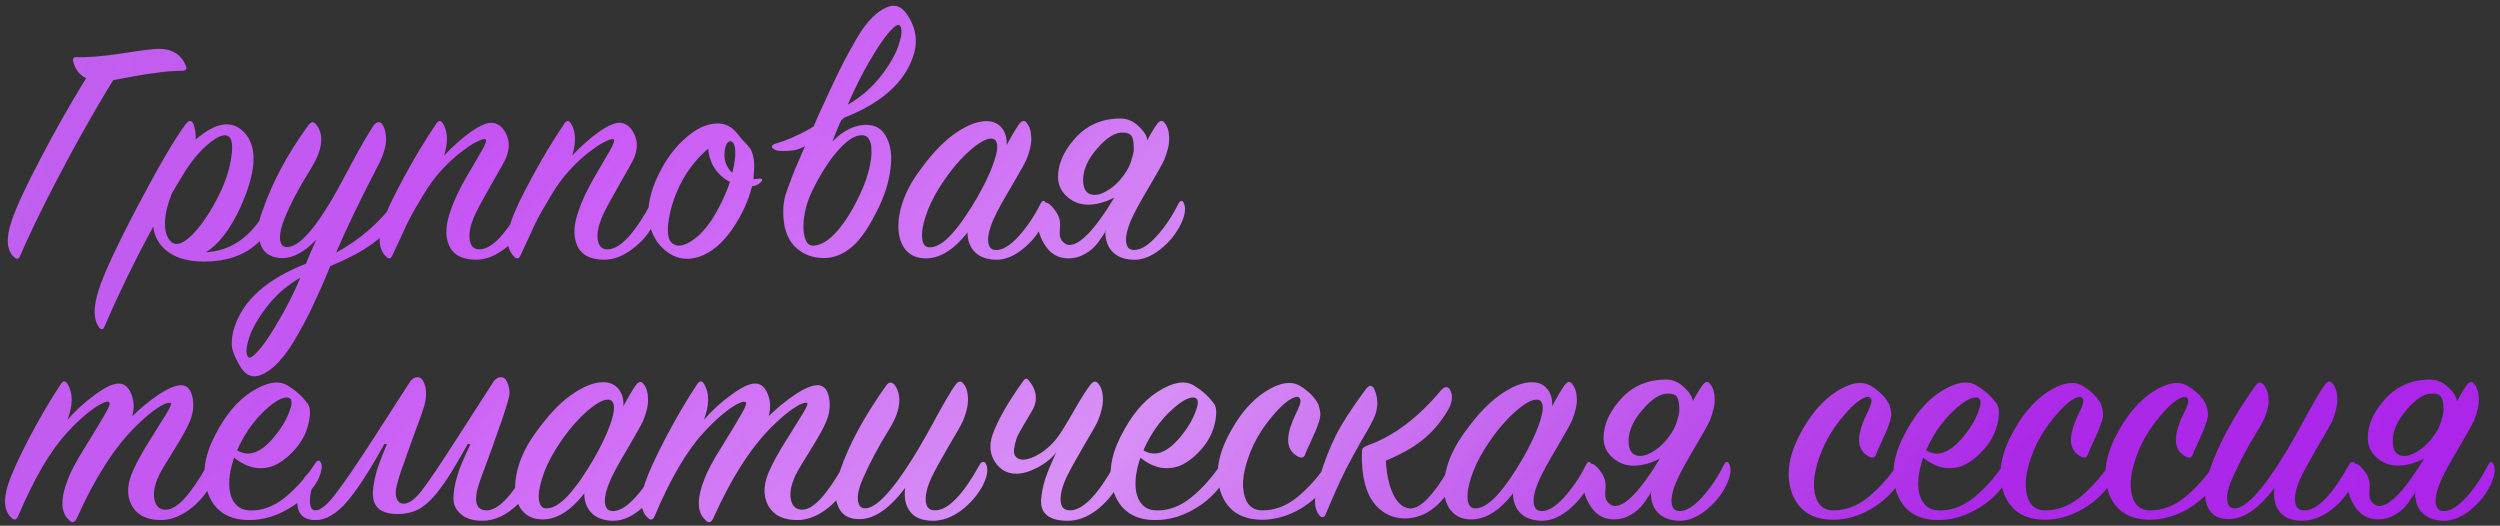 <?xml version="1.0" encoding="UTF-8"?> <svg xmlns="http://www.w3.org/2000/svg" width="680" height="143" viewBox="0 0 680 143" fill="none"><rect x="0" y="0" width="680" height="143" fill="#333333" stroke="none"/> <path d="M23.424 21.258C21.608 20.411 20.428 18.868 19.884 16.629C19.702 15.903 20.035 15.54 20.882 15.54C23.726 15.661 27.811 15.328 33.136 14.541C38.521 13.694 41.849 13.271 43.12 13.271C46.811 13.271 49.292 14.813 50.562 17.899C50.925 18.807 50.562 19.261 49.473 19.261C47.416 19.261 45.328 19.412 43.21 19.715C41.093 19.957 38.733 20.32 36.131 20.804C33.589 21.288 31.804 21.621 30.776 21.802C27.084 27.793 23.121 34.691 18.885 42.497L14.892 50.03C10.838 57.896 7.691 64.431 5.452 69.635C5.089 70.483 4.575 70.603 3.909 69.998C1.791 68.183 1.549 64.855 3.183 60.014C4.514 56.142 7.177 50.423 11.17 42.86C15.164 35.236 19.248 28.035 23.424 21.258ZM55.943 68.637C63.507 68.153 69.255 63.736 73.188 55.385C73.491 54.78 73.824 54.508 74.187 54.568C74.55 54.629 74.792 54.901 74.913 55.385C75.336 57.201 74.943 59.197 73.733 61.376C70.465 67.306 65.08 70.543 57.577 71.088C51.889 71.451 47.623 70.331 44.779 67.729C43.024 66.156 41.995 64.129 41.693 61.648C36.852 70.483 32.435 79.529 28.441 88.787C28.018 89.755 27.503 89.815 26.898 88.968C25.386 86.911 25.355 83.583 26.808 78.984C28.139 74.688 31.678 67.064 37.427 56.111C43.236 45.099 47.593 37.656 50.497 33.783C51.405 32.573 52.131 32.603 52.675 33.874C53.099 35.024 53.281 36.385 53.22 37.959C58.726 33.178 63.144 32.543 66.472 36.052C70.102 39.925 69.769 46.642 65.473 56.202C62.69 62.314 59.513 66.459 55.943 68.637ZM46.776 52.572C45.566 55.537 44.93 58.199 44.87 60.559C44.809 62.919 45.384 64.674 46.594 65.823C47.986 66.973 49.953 66.247 52.494 63.645C55.035 60.982 57.425 57.382 59.664 52.844C61.419 49.213 62.508 45.794 62.932 42.587C63.416 39.38 63.083 37.505 61.933 36.96C60.844 36.416 59.059 37.172 56.578 39.229C54.158 41.286 51.919 44.009 49.862 47.398C48.531 49.576 47.502 51.301 46.776 52.572ZM107.286 60.196C104.442 64.734 98.633 68.788 89.859 72.358C88.286 76.17 86.894 79.347 85.684 81.889C84.534 84.49 83.082 87.335 81.327 90.421C79.633 93.567 77.909 96.108 76.154 98.045C74.399 100.042 72.614 101.373 70.799 102.038C68.741 102.825 67.017 102.19 65.625 100.132C65.08 99.285 64.657 98.529 64.354 97.863C63.991 97.258 63.658 96.472 63.356 95.503C63.053 94.596 62.962 93.567 63.084 92.417C63.144 91.328 63.386 90.148 63.81 88.877C66.23 81.556 72.705 75.838 83.233 71.723C83.354 71.36 83.748 70.392 84.413 68.819C85.139 67.245 85.684 66.035 86.047 65.188C82.598 68.758 79.3 70.422 76.154 70.18C73.128 69.938 71.283 68.425 70.617 65.642C69.951 62.858 70.254 59.984 71.525 57.019C74.066 49.576 78.181 41.922 83.869 34.056C84.655 32.966 85.412 32.966 86.138 34.056C88.256 36.9 87.681 40.923 84.413 46.127C81.267 51.15 78.937 55.567 77.424 59.379C76.517 61.618 76.093 63.463 76.154 64.916C76.275 66.368 76.85 67.124 77.878 67.185C80.964 67.427 85.2 62.949 90.585 53.752C91.432 52.299 93.157 49.123 95.759 44.221C98.421 39.32 100.358 35.992 101.568 34.237C102.354 33.148 103.111 32.936 103.837 33.602C104.563 34.57 104.956 35.901 105.017 37.595C105.077 39.229 104.563 41.286 103.474 43.767C98.27 53.752 94.246 62.072 91.402 68.728C97.877 65.218 103.232 60.559 107.468 54.75C107.71 54.387 107.982 54.236 108.284 54.296C108.647 54.296 108.859 54.508 108.92 54.931C109.222 56.323 108.678 58.078 107.286 60.196ZM81.69 75.535C78.06 77.592 75.004 80.255 72.523 83.522C70.042 86.79 68.439 89.634 67.713 92.054C66.926 94.535 66.835 96.199 67.44 97.046C67.864 97.651 68.832 97.076 70.345 95.322C71.858 93.627 73.673 90.935 75.791 87.244C77.969 83.613 79.936 79.71 81.69 75.535ZM120.81 42.315C123.109 39.834 125.53 37.686 128.071 35.871C130.673 34.056 132.67 33.239 134.062 33.42C135.695 33.662 136.936 34.751 137.783 36.688C138.63 38.564 138.57 40.681 137.601 43.041C137.057 44.191 135.695 46.642 133.517 50.393C131.399 54.084 129.947 56.777 129.16 58.471C128.374 60.226 127.89 61.83 127.708 63.282C127.587 64.734 127.769 65.884 128.253 66.731C128.737 67.517 129.523 67.881 130.613 67.82C133.941 67.638 137.813 63.463 142.23 55.294C142.714 54.387 143.229 54.357 143.773 55.204C144.5 56.353 144.227 58.26 142.957 60.922C141.686 63.524 139.75 65.793 137.148 67.729C134.606 69.666 132.065 70.634 129.523 70.634C125.772 70.634 123.321 69.363 122.171 66.822C121.022 64.28 121.173 61.043 122.625 57.11C123.472 54.629 124.804 51.785 126.619 48.578C128.495 45.371 129.977 42.83 131.066 40.954C132.156 39.078 132.458 38.049 131.974 37.868C131.611 37.747 130.885 37.959 129.796 38.503C128.706 38.987 127.224 39.955 125.348 41.407C123.533 42.799 121.748 44.463 119.993 46.4C118.299 48.215 116.604 50.544 114.91 53.389C113.216 56.172 111.854 58.592 110.826 60.65C109.858 62.707 108.496 65.642 106.741 69.454C106.318 70.422 105.743 70.543 105.017 69.817C103.02 67.82 102.717 64.704 104.109 60.468C105.017 57.685 106.923 53.63 109.827 48.306C112.732 42.92 115.667 38.049 118.632 33.693C119.297 32.664 119.933 32.664 120.538 33.693C121.808 35.81 121.899 38.685 120.81 42.315ZM155.644 42.315C157.944 39.834 160.364 37.686 162.906 35.871C165.508 34.056 167.504 33.239 168.896 33.42C170.53 33.662 171.77 34.751 172.617 36.688C173.465 38.564 173.404 40.681 172.436 43.041C171.891 44.191 170.53 46.642 168.351 50.393C166.234 54.084 164.781 56.777 163.995 58.471C163.208 60.226 162.724 61.83 162.543 63.282C162.422 64.734 162.603 65.884 163.087 66.731C163.571 67.517 164.358 67.881 165.447 67.82C168.775 67.638 172.648 63.463 177.065 55.294C177.549 54.387 178.063 54.357 178.608 55.204C179.334 56.353 179.062 58.26 177.791 60.922C176.52 63.524 174.584 65.793 171.982 67.729C169.441 69.666 166.899 70.634 164.358 70.634C160.606 70.634 158.156 69.363 157.006 66.822C155.856 64.28 156.007 61.043 157.46 57.11C158.307 54.629 159.638 51.785 161.453 48.578C163.329 45.371 164.812 42.83 165.901 40.954C166.99 39.078 167.293 38.049 166.808 37.868C166.445 37.747 165.719 37.959 164.63 38.503C163.541 38.987 162.058 39.955 160.183 41.407C158.367 42.799 156.582 44.463 154.828 46.4C153.133 48.215 151.439 50.544 149.745 53.389C148.05 56.172 146.689 58.592 145.66 60.65C144.692 62.707 143.331 65.642 141.576 69.454C141.152 70.422 140.577 70.543 139.851 69.817C137.855 67.82 137.552 64.704 138.944 60.468C139.851 57.685 141.757 53.63 144.662 48.306C147.566 42.92 150.501 38.049 153.466 33.693C154.132 32.664 154.767 32.664 155.372 33.693C156.643 35.81 156.734 38.685 155.644 42.315ZM206.998 49.486C206.393 50.151 205.576 50.544 204.547 50.666C203.519 54.78 201.673 58.744 199.011 62.556C196.348 66.307 193.414 68.728 190.207 69.817C185.789 71.269 181.977 69.938 178.77 65.823C176.894 62.979 176.108 59.833 176.41 56.384C176.773 52.874 178.044 49.213 180.223 45.401C182.038 42.134 184.246 39.411 186.848 37.232C189.45 34.993 192.052 33.783 194.654 33.602C197.135 33.42 199.192 34.449 200.826 36.688C201.129 37.111 201.643 37.716 202.369 38.503C203.095 39.229 203.64 39.834 204.003 40.318C204.366 40.802 204.668 41.619 204.911 42.769C205.153 43.858 205.213 45.159 205.092 46.672C205.032 46.914 205.001 47.277 205.001 47.761C205.001 48.185 204.971 48.517 204.911 48.76C205.092 48.76 205.364 48.729 205.727 48.669C206.151 48.608 206.484 48.578 206.726 48.578C207.391 48.578 207.482 48.88 206.998 49.486ZM199.192 47.035C199.918 44.13 200.161 41.892 199.918 40.318C199.797 39.411 199.525 38.836 199.102 38.594C198.739 38.291 198.345 38.352 197.922 38.775C197.559 39.138 197.317 39.743 197.196 40.591C196.711 43.193 197.377 45.341 199.192 47.035ZM198.557 49.486C198.012 49.243 197.438 48.88 196.832 48.396C195.743 47.61 194.775 46.49 193.928 45.038C193.141 43.525 192.718 41.982 192.657 40.409C189.813 42.83 187.484 45.673 185.668 48.941C183.793 52.39 182.552 55.9 181.947 59.47C181.342 62.979 181.645 65.218 182.855 66.186C184.186 67.275 186.062 66.973 188.482 65.279C190.963 63.584 193.262 60.74 195.38 56.747C196.711 54.266 197.77 51.846 198.557 49.486ZM213.055 57.382C213.055 56.293 213.145 55.294 213.327 54.387C213.508 53.419 213.902 52.148 214.507 50.575C215.112 48.941 215.656 47.519 216.141 46.309C216.685 45.038 217.623 42.86 218.954 39.774C220.346 36.688 221.556 33.904 222.585 31.423C223.008 30.455 224.098 28.095 225.852 24.344C227.607 20.592 228.878 17.99 229.664 16.538C230.451 15.025 231.571 12.998 233.023 10.457C234.536 7.915 235.957 6.009 237.289 4.739C238.62 3.407 239.981 2.469 241.373 1.925C243.43 1.078 245.185 1.713 246.637 3.831C249.118 7.401 249.723 11.153 248.453 15.086C246.093 22.468 239.618 28.186 229.029 32.24C228.666 32.966 228.182 34.056 227.577 35.508C227.032 36.9 226.639 37.898 226.397 38.503C229.422 35.478 232.478 33.965 235.564 33.965C238.227 33.965 240.102 35.145 241.192 37.505C242.341 39.804 242.674 42.648 242.19 46.036C241.766 49.365 240.738 52.753 239.104 56.202C236.563 61.527 234.082 65.188 231.661 67.185C229.301 69.181 226.79 70.18 224.128 70.18C220.86 70.18 218.168 69.091 216.05 66.912C213.992 64.674 212.994 61.497 213.055 57.382ZM221.677 50.393C220.77 52.087 220.043 53.782 219.499 55.476C219.015 57.17 218.712 58.713 218.591 60.105C218.47 61.436 218.5 62.616 218.682 63.645C218.863 64.674 219.166 65.49 219.59 66.096C220.074 66.64 220.649 66.882 221.314 66.822C223.371 66.701 225.52 65.369 227.758 62.828C229.997 60.226 232.085 56.837 234.021 52.662C235.292 49.939 236.169 47.368 236.653 44.947C237.137 42.466 237.198 40.5 236.835 39.048C236.472 37.535 235.685 36.779 234.475 36.779C232.72 36.718 230.693 37.928 228.394 40.409C226.094 42.89 223.856 46.218 221.677 50.393ZM230.572 28.519C234.203 26.401 237.258 23.739 239.739 20.532C242.22 17.264 243.824 14.39 244.55 11.909C245.337 9.428 245.427 7.794 244.822 7.008C244.399 6.403 243.43 6.947 241.918 8.641C240.465 10.275 238.68 12.907 236.563 16.538C234.445 20.169 232.448 24.162 230.572 28.519ZM233.295 28.428C233.416 28.428 232.478 29.366 230.481 31.242C228.545 33.057 226.125 35.024 223.22 37.142C220.376 39.199 217.986 40.439 216.05 40.863C213.145 41.226 211.3 41.135 210.513 40.591C210.09 40.288 209.908 40.016 209.969 39.774C210.09 39.471 210.362 39.259 210.785 39.138C217.139 37.263 223.311 33.753 229.301 28.61L230.3 28.519C231.026 28.519 231.692 28.519 232.297 28.519L233.295 28.428ZM273.792 39.502C275.124 37.021 276.213 35.175 277.06 33.965C277.907 32.755 278.633 32.573 279.238 33.42C280.025 34.328 280.449 35.659 280.509 37.414C280.57 39.108 280.116 41.135 279.148 43.495C278.603 44.645 277.211 47.126 274.972 50.938C272.734 54.689 271.221 57.443 270.434 59.197C269.648 60.892 269.133 62.404 268.891 63.736C268.649 65.067 268.71 66.126 269.073 66.912C269.436 67.699 270.132 68.062 271.16 68.002C272.915 67.941 274.912 66.67 277.151 64.189C279.39 61.709 281.356 58.774 283.05 55.385C283.595 54.417 284.079 54.387 284.503 55.294C285.108 56.626 284.835 58.502 283.686 60.922C282.415 63.584 280.509 65.914 277.968 67.911C275.487 69.847 273.036 70.755 270.616 70.634C268.195 70.513 266.35 69.787 265.079 68.455C263.808 67.124 263.173 65.369 263.173 63.191C259.482 67.911 255.7 70.271 251.827 70.271C249.044 70.271 246.987 69.181 245.655 67.003C244.385 64.764 244.052 61.89 244.657 58.38C245.262 54.871 246.775 51.331 249.195 47.761C252.644 42.739 256.033 39.017 259.361 36.597C262.749 34.177 265.714 32.966 268.256 32.966C270.132 32.966 271.554 33.602 272.522 34.873C273.49 36.083 273.913 37.626 273.792 39.502ZM265.896 53.57C267.711 50.363 269.073 47.549 269.98 45.129C270.888 42.709 271.312 40.893 271.251 39.683C271.191 38.473 270.706 37.807 269.799 37.686C268.286 37.565 266.077 38.836 263.173 41.498C260.329 44.161 257.697 47.459 255.276 51.392C253.703 53.933 252.523 56.444 251.737 58.925C250.95 61.346 250.647 63.342 250.829 64.916C251.01 66.489 251.676 67.275 252.826 67.275C254.581 67.336 256.577 66.156 258.816 63.736C261.055 61.255 263.415 57.866 265.896 53.57ZM312.025 38.231L306.125 51.846C302.555 54.387 299.167 55.658 295.96 55.658C293.781 55.658 291.875 54.931 290.241 53.479C288.608 52.027 287.791 50.242 287.791 48.124C287.791 44.736 289.213 41.377 292.057 38.049C295.324 34.177 299.56 32.24 304.764 32.24C306.64 32.24 308.304 32.966 309.756 34.419C311.269 35.81 312.025 37.081 312.025 38.231ZM304.401 51.392L307.033 51.482C306.307 52.632 305.399 54.236 304.31 56.293C303.281 58.35 302.374 60.075 301.587 61.467C300.8 62.858 299.862 64.311 298.773 65.823C297.684 67.275 296.444 68.365 295.052 69.091C293.721 69.877 292.238 70.271 290.604 70.271C288.063 70.271 286.036 69.212 284.523 67.094C283.01 64.916 282.254 62.677 282.254 60.377C282.254 56.868 282.95 55.113 284.342 55.113C285.068 55.113 285.915 55.779 286.883 57.11C287.851 58.38 288.335 59.681 288.335 61.013C288.335 61.739 288.305 62.314 288.245 62.737C288.245 63.161 288.245 63.463 288.245 63.645C288.245 63.766 288.245 63.857 288.245 63.917C288.305 64.643 288.608 65.279 289.152 65.823C289.697 66.368 290.272 66.64 290.877 66.64C292.632 66.64 294.78 65.127 297.321 62.102C299.862 59.016 302.222 55.446 304.401 51.392ZM300.679 63.191L311.299 39.502C312.63 37.021 313.719 35.175 314.566 33.965C315.414 32.755 316.14 32.573 316.745 33.42C317.531 34.328 317.955 35.659 318.015 37.414C318.076 39.108 317.622 41.135 316.654 43.495C316.109 44.645 314.718 47.126 312.479 50.938C310.24 54.689 308.727 57.443 307.941 59.197C307.154 60.892 306.64 62.404 306.398 63.736C306.156 65.067 306.216 66.126 306.579 66.912C306.942 67.699 307.638 68.062 308.667 68.002C310.421 67.941 312.418 66.67 314.657 64.189C316.896 61.709 318.863 58.774 320.557 55.385C321.101 54.417 321.586 54.387 322.009 55.294C322.614 56.626 322.342 58.502 321.192 60.922C319.921 63.584 318.015 65.914 315.474 67.911C312.993 69.847 310.542 70.755 308.122 70.634C305.702 70.513 303.856 69.787 302.585 68.455C301.315 67.124 300.679 65.369 300.679 63.191ZM306.67 46.127C307.214 45.159 307.608 44.191 307.85 43.223C308.152 42.255 308.334 41.529 308.394 41.044V40.318C308.394 38.685 308.183 37.565 307.759 36.96C307.335 36.355 306.579 36.052 305.49 36.052C303.372 35.931 301.012 37.384 298.41 40.409C295.869 43.314 294.598 46.157 294.598 48.941C294.598 51.664 295.657 53.025 297.775 53.025C298.985 53.025 300.407 52.451 302.041 51.301C303.735 50.151 305.278 48.427 306.67 46.127ZM18.341 114.223C20.459 111.742 22.94 109.473 25.784 107.415C28.628 105.298 30.836 104.269 32.409 104.329C33.922 104.39 35.041 105.388 35.768 107.325C36.494 109.2 36.554 111.167 35.949 113.224C38.309 110.925 40.76 108.928 43.301 107.234C45.903 105.54 47.93 104.723 49.382 104.783C50.956 104.844 51.954 105.963 52.378 108.142C52.801 110.32 52.529 112.529 51.561 114.767C50.956 116.28 49.564 118.791 47.386 122.301C45.207 125.75 43.816 128.11 43.21 129.381C42 131.982 41.607 134.191 42.03 136.006C42.454 137.822 43.513 138.699 45.207 138.639C48.172 138.578 51.954 134.433 56.553 126.204C57.097 125.296 57.642 125.236 58.187 126.022C58.429 126.264 58.459 127.051 58.277 128.382C58.156 129.653 57.854 130.772 57.37 131.74C56.038 134.403 54.072 136.702 51.47 138.639C48.868 140.514 46.296 141.452 43.755 141.452C39.882 141.452 37.22 140.091 35.768 137.368C34.376 134.645 34.557 131.438 36.312 127.747C37.22 125.689 38.642 123.118 40.578 120.032C42.514 116.946 44.057 114.465 45.207 112.589C46.357 110.713 46.75 109.715 46.387 109.594C46.085 109.473 45.57 109.564 44.844 109.866C44.178 110.108 43.089 110.774 41.577 111.863C40.124 112.952 38.491 114.404 36.675 116.22C30.987 121.908 25.723 130.167 20.882 140.998C20.277 142.209 19.581 142.36 18.795 141.452C16.435 139.395 16.374 135.583 18.613 130.016C19.4 127.959 20.882 125.205 23.061 121.756C25.239 118.247 26.994 115.342 28.325 113.043C29.717 110.743 30.14 109.503 29.596 109.322C29.233 109.14 28.537 109.322 27.508 109.866C26.479 110.35 25.118 111.288 23.424 112.68C21.79 114.011 20.065 115.675 18.25 117.672C13.712 122.573 9.264 130.167 4.908 140.454C4.484 141.422 3.909 141.573 3.183 140.908C1.126 139.092 0.823 135.976 2.275 131.559C3.244 128.654 5.15 124.479 7.994 119.033C10.898 113.527 13.742 108.686 16.526 104.511C17.191 103.482 17.826 103.482 18.432 104.511C19.884 106.931 19.854 110.169 18.341 114.223ZM63.671 124.479C62.28 128.654 61.977 132.073 62.764 134.736C63.611 137.338 65.275 138.699 67.756 138.82C71.144 139.002 74.412 137.822 77.558 135.28C80.705 132.678 83.458 129.562 85.818 125.931C86.423 125.024 86.937 125.054 87.361 126.022C87.603 126.446 87.573 127.232 87.27 128.382C87.028 129.471 86.544 130.56 85.818 131.65C83.882 134.494 81.28 136.823 78.012 138.639C74.805 140.454 71.477 141.392 68.028 141.452C62.34 141.513 58.558 139.183 56.682 134.463C54.807 129.744 55.382 124.449 58.407 118.58C61.191 113.013 64.549 108.989 68.482 106.508C72.476 103.966 75.683 103.392 78.103 104.783C80.402 106.175 82.187 107.748 83.458 109.503C84.366 110.471 84.547 112.226 84.003 114.767C83.519 117.309 82.369 119.669 80.554 121.847C78.98 123.723 77.316 125.145 75.562 126.113C73.867 127.081 71.961 127.474 69.843 127.293C67.786 127.051 65.729 126.113 63.671 124.479ZM64.488 122.482C67.816 124.54 71.417 123.027 75.289 117.944C76.802 116.008 77.921 114.072 78.648 112.135C79.434 110.138 79.525 108.898 78.92 108.414C78.254 107.869 77.105 108.051 75.471 108.958C73.898 109.866 72.112 111.409 70.116 113.587C68.179 115.766 66.546 118.216 65.214 120.939C64.851 121.666 64.609 122.18 64.488 122.482ZM132.409 138.82C135.616 138.82 139.488 134.645 144.027 126.295C144.208 125.871 144.48 125.659 144.843 125.659C145.57 125.659 145.933 126.355 145.933 127.747C145.933 130.772 144.299 133.858 141.031 137.005C137.824 140.091 134.587 141.634 131.319 141.634C128.839 141.634 126.963 141.119 125.692 140.091C124.421 139.123 123.665 137.973 123.423 136.642C123.241 135.25 123.393 133.495 123.877 131.377C124.421 129.199 124.996 127.414 125.601 126.022C126.206 124.57 126.993 122.845 127.961 120.849L127.235 120.758C125.299 124.207 123.726 126.9 122.515 128.836C121.366 130.712 120.004 132.618 118.431 134.554C116.858 136.43 115.254 137.791 113.62 138.639C111.987 139.425 110.202 139.818 108.265 139.818C105.784 139.818 103.969 139.274 102.819 138.185C101.73 137.096 101.276 135.522 101.458 133.465C101.639 131.408 102.033 129.441 102.638 127.565C103.243 125.689 104.12 123.451 105.27 120.849L104.544 120.758C100.611 127.898 97.222 133.132 94.378 136.46C91.534 139.728 88.751 141.392 86.028 141.452C82.579 141.513 80.854 139.849 80.854 136.46C80.854 134.403 81.338 132.497 82.306 130.742C83.214 128.987 84.394 128.11 85.846 128.11C86.33 128.11 86.573 128.291 86.573 128.654C86.573 128.836 86.482 129.078 86.3 129.381C84.969 131.74 84.303 134.04 84.303 136.279C84.303 137.973 84.787 138.82 85.756 138.82C87.147 138.82 88.932 137.398 91.111 134.554C93.35 131.71 97.01 126.355 102.093 118.489L111.624 103.694C112.168 102.968 112.803 102.605 113.53 102.605C114.316 102.605 114.891 103.059 115.254 103.966C115.678 104.814 115.889 105.842 115.889 107.052C115.889 108.444 115.617 109.896 115.073 111.409C114.407 113.406 113.62 115.584 112.713 117.944C111.866 120.304 111.17 122.24 110.625 123.753C110.141 125.205 109.627 126.658 109.082 128.11C108.598 129.562 108.235 130.772 107.993 131.74C107.751 132.648 107.63 133.374 107.63 133.919C107.63 134.826 107.811 135.583 108.174 136.188C108.598 136.732 109.143 137.005 109.808 137.005C111.2 137.005 112.803 135.855 114.619 133.556C116.495 131.196 119.883 126.174 124.784 118.489L134.315 103.694C134.859 102.968 135.495 102.605 136.221 102.605C137.007 102.605 137.582 103.059 137.945 103.966C138.369 104.814 138.581 105.842 138.581 107.052C138.581 108.505 135.918 116.371 130.593 130.651C128.657 136.097 129.262 138.82 132.409 138.82ZM169.555 110.501C170.886 108.021 171.975 106.175 172.822 104.965C173.67 103.755 174.396 103.573 175.001 104.42C175.787 105.328 176.211 106.659 176.271 108.414C176.332 110.108 175.878 112.135 174.91 114.495C174.365 115.645 172.974 118.126 170.735 121.938C168.496 125.689 166.983 128.443 166.197 130.197C165.41 131.892 164.896 133.404 164.654 134.736C164.412 136.067 164.472 137.126 164.835 137.912C165.198 138.699 165.894 139.062 166.923 139.002C168.677 138.941 170.674 137.67 172.913 135.189C175.152 132.709 177.119 129.774 178.813 126.385C179.357 125.417 179.842 125.387 180.265 126.295C180.87 127.626 180.598 129.502 179.448 131.922C178.177 134.584 176.271 136.914 173.73 138.911C171.249 140.847 168.798 141.755 166.378 141.634C163.958 141.513 162.112 140.787 160.841 139.455C159.571 138.124 158.935 136.369 158.935 134.191C155.244 138.911 151.462 141.271 147.59 141.271C144.806 141.271 142.749 140.182 141.418 138.003C140.147 135.764 139.814 132.89 140.419 129.381C141.024 125.871 142.537 122.331 144.958 118.761C148.407 113.739 151.795 110.017 155.123 107.597C158.512 105.177 161.477 103.966 164.018 103.966C165.894 103.966 167.316 104.602 168.284 105.872C169.252 107.083 169.676 108.626 169.555 110.501ZM161.658 124.57C163.474 121.363 164.835 118.549 165.743 116.129C166.65 113.708 167.074 111.893 167.013 110.683C166.953 109.473 166.469 108.807 165.561 108.686C164.048 108.565 161.84 109.836 158.935 112.498C156.091 115.161 153.459 118.459 151.039 122.392C149.466 124.933 148.286 127.444 147.499 129.925C146.712 132.346 146.41 134.342 146.591 135.916C146.773 137.489 147.439 138.275 148.588 138.275C150.343 138.336 152.34 137.156 154.579 134.736C156.818 132.255 159.177 128.866 161.658 124.57ZM191.45 114.223C193.568 111.742 196.048 109.473 198.892 107.415C201.736 105.298 203.945 104.269 205.518 104.329C207.031 104.39 208.15 105.388 208.877 107.325C209.603 109.2 209.663 111.167 209.058 113.224C211.418 110.925 213.869 108.928 216.41 107.234C219.012 105.54 221.039 104.723 222.491 104.783C224.064 104.844 225.063 105.963 225.486 108.142C225.91 110.32 225.638 112.529 224.67 114.767C224.064 116.28 222.673 118.791 220.494 122.301C218.316 125.75 216.924 128.11 216.319 129.381C215.109 131.982 214.716 134.191 215.139 136.006C215.563 137.822 216.622 138.699 218.316 138.639C221.281 138.578 225.063 134.433 229.662 126.204C230.206 125.296 230.751 125.236 231.295 126.022C231.537 126.264 231.568 127.051 231.386 128.382C231.265 129.653 230.963 130.772 230.479 131.74C229.147 134.403 227.181 136.702 224.579 138.639C221.977 140.514 219.405 141.452 216.864 141.452C212.991 141.452 210.329 140.091 208.877 137.368C207.485 134.645 207.666 131.438 209.421 127.747C210.329 125.689 211.751 123.118 213.687 120.032C215.623 116.946 217.166 114.465 218.316 112.589C219.466 110.713 219.859 109.715 219.496 109.594C219.193 109.473 218.679 109.564 217.953 109.866C217.287 110.108 216.198 110.774 214.685 111.863C213.233 112.952 211.599 114.404 209.784 116.22C204.096 121.908 198.832 130.167 193.991 140.998C193.386 142.209 192.69 142.36 191.904 141.452C189.544 139.395 189.483 135.583 191.722 130.016C192.509 127.959 193.991 125.205 196.169 121.756C198.348 118.247 200.103 115.342 201.434 113.043C202.826 110.743 203.249 109.503 202.705 109.322C202.341 109.14 201.646 109.322 200.617 109.866C199.588 110.35 198.227 111.288 196.533 112.68C194.899 114.011 193.174 115.675 191.359 117.672C186.821 122.573 182.373 130.167 178.017 140.454C177.593 141.422 177.018 141.573 176.292 140.908C174.235 139.092 173.932 135.976 175.384 131.559C176.353 128.654 178.259 124.479 181.103 119.033C184.007 113.527 186.851 108.686 189.634 104.511C190.3 103.482 190.935 103.482 191.54 104.511C192.993 106.931 192.962 110.169 191.45 114.223ZM246.22 132.648C241.742 138.639 237.385 141.482 233.15 141.18C231.092 141.059 229.58 140.303 228.611 138.911C227.704 137.519 227.28 135.916 227.341 134.1C227.401 132.224 227.795 130.197 228.521 128.019C230.881 121 235.056 113.285 241.046 104.874C241.772 103.845 242.559 103.815 243.406 104.783C245.463 107.869 244.889 111.954 241.682 117.037C238.959 121.393 236.599 125.841 234.602 130.379C233.634 132.618 233.21 134.463 233.331 135.916C233.452 137.368 234.027 138.154 235.056 138.275C238.081 138.518 242.559 133.858 248.489 124.298C250.365 121.272 252.452 117.611 254.752 113.315C257.112 109.019 258.776 106.205 259.744 104.874C260.591 103.664 261.347 103.482 262.013 104.329C262.8 105.237 263.223 106.568 263.284 108.323C263.344 110.078 262.89 112.135 261.922 114.495C261.378 115.645 259.986 118.095 257.747 121.847C255.569 125.599 254.086 128.322 253.299 130.016C252.513 131.71 252.029 133.253 251.847 134.645C251.666 135.976 251.787 137.035 252.21 137.822C252.694 138.548 253.481 138.881 254.57 138.82C258.019 138.639 262.013 134.463 266.551 126.295C266.793 125.871 267.065 125.659 267.368 125.659C267.731 125.599 268.003 125.78 268.185 126.204C268.85 127.535 268.578 129.441 267.368 131.922C265.976 134.584 264.01 136.884 261.468 138.82C258.927 140.696 256.355 141.634 253.753 141.634C250.909 141.634 248.852 140.817 247.581 139.183C246.311 137.549 245.857 135.371 246.22 132.648ZM287.363 122.936C286.213 124.509 284.519 125.901 282.28 127.111C280.102 128.261 278.166 128.836 276.471 128.836C273.99 128.836 272.054 127.777 270.662 125.659C269.271 123.541 269.029 121.121 269.936 118.398C271.328 114.404 274.112 109.503 278.287 103.694C278.831 102.847 279.376 102.817 279.92 103.603C282.159 106.387 282.341 109.231 280.465 112.135C278.347 115.645 277.046 117.944 276.562 119.033C275.836 121.272 275.624 122.815 275.927 123.662C276.29 124.449 276.955 124.903 277.924 125.024C279.315 125.145 281.1 124.509 283.279 123.118C285.457 121.666 287.333 119.669 288.906 117.127C289.935 115.494 291.175 113.406 292.628 110.865C294.08 108.323 295.35 106.326 296.44 104.874C297.287 103.664 298.043 103.482 298.709 104.329C299.495 105.237 299.919 106.568 299.979 108.323C300.04 110.078 299.586 112.135 298.618 114.495C298.073 115.645 296.682 118.095 294.443 121.847C292.264 125.599 290.782 128.322 289.995 130.016C289.209 131.71 288.725 133.253 288.543 134.645C288.362 135.976 288.483 137.035 288.906 137.822C289.39 138.548 290.177 138.881 291.266 138.82C294.715 138.639 298.709 134.463 303.247 126.295C303.489 125.871 303.761 125.659 304.064 125.659C304.427 125.599 304.699 125.78 304.881 126.204C305.546 127.535 305.274 129.441 304.064 131.922C302.672 134.584 300.706 136.884 298.164 138.82C295.623 140.696 293.051 141.634 290.449 141.634C287.908 141.634 286.032 141.15 284.822 140.182C283.612 139.213 283.067 137.761 283.188 135.825C283.37 133.889 283.763 131.982 284.368 130.107C285.034 128.17 286.032 125.78 287.363 122.936ZM310.172 124.479C308.78 128.654 308.478 132.073 309.264 134.736C310.112 137.338 311.776 138.699 314.256 138.82C317.645 139.002 320.913 137.822 324.059 135.28C327.206 132.678 329.959 129.562 332.319 125.931C332.924 125.024 333.438 125.054 333.862 126.022C334.104 126.446 334.073 127.232 333.771 128.382C333.529 129.471 333.045 130.56 332.319 131.65C330.382 134.494 327.78 136.823 324.513 138.639C321.306 140.454 317.978 141.392 314.529 141.452C308.841 141.513 305.059 139.183 303.183 134.463C301.307 129.744 301.882 124.449 304.908 118.58C307.691 113.013 311.049 108.989 314.983 106.508C318.976 103.966 322.183 103.392 324.604 104.783C326.903 106.175 328.688 107.748 329.959 109.503C330.866 110.471 331.048 112.226 330.503 114.767C330.019 117.309 328.87 119.669 327.054 121.847C325.481 123.723 323.817 125.145 322.062 126.113C320.368 127.081 318.462 127.474 316.344 127.293C314.287 127.051 312.229 126.113 310.172 124.479ZM310.989 122.482C314.317 124.54 317.917 123.027 321.79 117.944C323.303 116.008 324.422 114.072 325.148 112.135C325.935 110.138 326.026 108.898 325.421 108.414C324.755 107.869 323.605 108.051 321.971 108.958C320.398 109.866 318.613 111.409 316.616 113.587C314.68 115.766 313.046 118.216 311.715 120.939C311.352 121.666 311.11 122.18 310.989 122.482ZM353.586 104.965C355.885 106.357 357.549 108.021 358.578 109.957C358.881 110.925 359.062 111.742 359.123 112.408C359.183 113.013 359.032 113.86 358.669 114.949C358.306 116.038 357.943 116.976 357.58 117.763C357.277 118.489 356.853 119.427 356.309 120.576C355.764 121.726 355.341 122.694 355.038 123.481C354.736 124.449 354.1 124.691 353.132 124.207C350.47 122.876 349.744 120.244 350.954 116.31C351.135 115.766 351.377 115.1 351.68 114.314C352.043 113.527 352.346 112.861 352.588 112.317C352.89 111.772 353.162 111.167 353.404 110.501C353.646 109.836 353.767 109.352 353.767 109.049C353.767 108.747 353.646 108.444 353.404 108.142C352.86 107.718 351.861 107.99 350.409 108.958C349.017 109.927 347.414 111.53 345.599 113.769C343.783 115.947 342.24 118.337 340.97 120.939C338.61 126.083 337.702 130.349 338.247 133.737C338.791 137.065 340.455 138.76 343.239 138.82C346.688 138.881 349.955 137.64 353.041 135.099C356.127 132.497 358.82 129.441 361.119 125.931C361.361 125.568 361.634 125.387 361.936 125.387C362.299 125.387 362.572 125.599 362.753 126.022C363.177 127.232 362.632 129.048 361.119 131.468C359.365 134.191 356.853 136.521 353.586 138.457C350.318 140.333 346.99 141.301 343.602 141.361C337.914 141.422 334.132 139.123 332.256 134.463C330.441 129.744 331.046 124.449 334.072 118.58C336.855 113.134 340.183 109.14 344.056 106.599C347.989 104.057 351.166 103.513 353.586 104.965ZM372.325 121.03C379.162 118.549 385.637 113.678 391.748 106.417C392.898 105.025 393.806 104.935 394.471 106.145C395.197 107.657 395.046 109.352 394.017 111.228C392.263 114.314 390.114 116.946 387.573 119.124C385.092 121.302 381.552 123.36 376.954 125.296C377.135 128.987 377.801 132.043 378.95 134.463C380.1 136.823 381.552 138.094 383.307 138.275C385.001 138.457 386.938 137.277 389.116 134.736C391.294 132.194 393.17 129.29 394.743 126.022C395.046 125.478 395.349 125.205 395.651 125.205C396.014 125.145 396.317 125.387 396.559 125.931C397.164 127.384 396.801 129.229 395.47 131.468C391.779 137.882 387.271 141.059 381.946 140.998C378.497 140.938 375.683 139.455 373.505 136.551C371.387 133.646 370.358 129.29 370.419 123.481C370.419 122.694 370.509 122.18 370.691 121.938C370.933 121.635 371.477 121.333 372.325 121.03ZM373.958 106.236C374.987 108.837 374.836 111.47 373.505 114.132C372.839 115.524 371.81 117.369 370.419 119.669C369.087 121.968 367.605 124.691 365.971 127.838C364.398 130.984 362.583 135.038 360.525 140C360.404 140.363 360.162 140.575 359.799 140.635C359.497 140.696 359.194 140.545 358.891 140.182C357.318 138.366 357.288 135.038 358.801 130.197C360.192 125.659 361.705 121.756 363.339 118.489C364.973 115.221 367.696 111.016 371.508 105.872C372.536 104.541 373.353 104.662 373.958 106.236ZM422.171 110.501C423.503 108.021 424.592 106.175 425.439 104.965C426.286 103.755 427.012 103.573 427.617 104.42C428.404 105.328 428.828 106.659 428.888 108.414C428.949 110.108 428.495 112.135 427.527 114.495C426.982 115.645 425.59 118.126 423.351 121.938C421.113 125.689 419.6 128.443 418.813 130.197C418.027 131.892 417.512 133.404 417.27 134.736C417.028 136.067 417.089 137.126 417.452 137.912C417.815 138.699 418.511 139.062 419.539 139.002C421.294 138.941 423.291 137.67 425.53 135.189C427.769 132.709 429.735 129.774 431.429 126.385C431.974 125.417 432.458 125.387 432.882 126.295C433.487 127.626 433.215 129.502 432.065 131.922C430.794 134.584 428.888 136.914 426.347 138.911C423.866 140.847 421.415 141.755 418.995 141.634C416.574 141.513 414.729 140.787 413.458 139.455C412.187 138.124 411.552 136.369 411.552 134.191C407.861 138.911 404.079 141.271 400.206 141.271C397.423 141.271 395.366 140.182 394.034 138.003C392.764 135.764 392.431 132.89 393.036 129.381C393.641 125.871 395.154 122.331 397.574 118.761C401.023 113.739 404.412 110.017 407.74 107.597C411.128 105.177 414.093 103.966 416.635 103.966C418.511 103.966 419.933 104.602 420.901 105.872C421.869 107.083 422.292 108.626 422.171 110.501ZM414.275 124.57C416.09 121.363 417.452 118.549 418.359 116.129C419.267 113.708 419.691 111.893 419.63 110.683C419.57 109.473 419.085 108.807 418.178 108.686C416.665 108.565 414.456 109.836 411.552 112.498C408.708 115.161 406.076 118.459 403.655 122.392C402.082 124.933 400.902 127.444 400.116 129.925C399.329 132.346 399.026 134.342 399.208 135.916C399.39 137.489 400.055 138.275 401.205 138.275C402.96 138.336 404.956 137.156 407.195 134.736C409.434 132.255 411.794 128.866 414.275 124.57ZM460.404 109.231L454.504 122.845C450.934 125.387 447.546 126.658 444.339 126.658C442.16 126.658 440.254 125.931 438.62 124.479C436.987 123.027 436.17 121.242 436.17 119.124C436.17 115.736 437.592 112.377 440.436 109.049C443.703 105.177 447.939 103.24 453.143 103.24C455.019 103.24 456.683 103.966 458.135 105.419C459.648 106.81 460.404 108.081 460.404 109.231ZM452.78 122.392L455.412 122.482C454.686 123.632 453.778 125.236 452.689 127.293C451.66 129.35 450.753 131.075 449.966 132.467C449.179 133.858 448.242 135.31 447.152 136.823C446.063 138.275 444.823 139.365 443.431 140.091C442.1 140.877 440.617 141.271 438.984 141.271C436.442 141.271 434.415 140.212 432.902 138.094C431.39 135.916 430.633 133.677 430.633 131.377C430.633 127.868 431.329 126.113 432.721 126.113C433.447 126.113 434.294 126.779 435.262 128.11C436.23 129.381 436.714 130.681 436.714 132.013C436.714 132.739 436.684 133.314 436.624 133.737C436.624 134.161 436.624 134.463 436.624 134.645C436.624 134.766 436.624 134.857 436.624 134.917C436.684 135.643 436.987 136.279 437.531 136.823C438.076 137.368 438.651 137.64 439.256 137.64C441.011 137.64 443.159 136.127 445.7 133.102C448.242 130.016 450.601 126.446 452.78 122.392ZM449.058 134.191L459.678 110.501C461.009 108.021 462.098 106.175 462.945 104.965C463.793 103.755 464.519 103.573 465.124 104.42C465.91 105.328 466.334 106.659 466.394 108.414C466.455 110.108 466.001 112.135 465.033 114.495C464.488 115.645 463.097 118.126 460.858 121.938C458.619 125.689 457.106 128.443 456.32 130.197C455.533 131.892 455.019 133.404 454.777 134.736C454.535 136.067 454.595 137.126 454.958 137.912C455.321 138.699 456.017 139.062 457.046 139.002C458.8 138.941 460.797 137.67 463.036 135.189C465.275 132.709 467.242 129.774 468.936 126.385C469.48 125.417 469.965 125.387 470.388 126.295C470.993 127.626 470.721 129.502 469.571 131.922C468.301 134.584 466.394 136.914 463.853 138.911C461.372 140.847 458.921 141.755 456.501 141.634C454.081 141.513 452.235 140.787 450.964 139.455C449.694 138.124 449.058 136.369 449.058 134.191ZM455.049 117.127C455.593 116.159 455.987 115.191 456.229 114.223C456.531 113.255 456.713 112.529 456.773 112.044V111.318C456.773 109.685 456.562 108.565 456.138 107.96C455.714 107.355 454.958 107.052 453.869 107.052C451.751 106.931 449.391 108.384 446.789 111.409C444.248 114.314 442.977 117.158 442.977 119.941C442.977 122.664 444.036 124.025 446.154 124.025C447.364 124.025 448.786 123.451 450.42 122.301C452.114 121.151 453.657 119.427 455.049 117.127ZM508.879 104.965C511.178 106.357 512.842 108.021 513.871 109.957C514.173 110.925 514.355 111.742 514.415 112.408C514.476 113.013 514.325 113.86 513.962 114.949C513.598 116.038 513.235 116.976 512.872 117.763C512.57 118.489 512.146 119.427 511.602 120.576C511.057 121.726 510.633 122.694 510.331 123.481C510.028 124.449 509.393 124.691 508.425 124.207C505.762 122.876 505.036 120.244 506.247 116.31C506.428 115.766 506.67 115.1 506.973 114.314C507.336 113.527 507.638 112.861 507.88 112.317C508.183 111.772 508.455 111.167 508.697 110.501C508.939 109.836 509.06 109.352 509.06 109.049C509.06 108.747 508.939 108.444 508.697 108.142C508.153 107.718 507.154 107.99 505.702 108.958C504.31 109.927 502.707 111.53 500.891 113.769C499.076 115.947 497.533 118.337 496.262 120.939C493.903 126.083 492.995 130.349 493.539 133.737C494.084 137.065 495.748 138.76 498.532 138.82C501.981 138.881 505.248 137.64 508.334 135.099C511.42 132.497 514.113 129.441 516.412 125.931C516.654 125.568 516.927 125.387 517.229 125.387C517.592 125.387 517.864 125.599 518.046 126.022C518.47 127.232 517.925 129.048 516.412 131.468C514.657 134.191 512.146 136.521 508.879 138.457C505.611 140.333 502.283 141.301 498.895 141.361C493.207 141.422 489.425 139.123 487.549 134.463C485.734 129.744 486.339 124.449 489.364 118.58C492.148 113.134 495.476 109.14 499.348 106.599C503.282 104.057 506.458 103.513 508.879 104.965ZM523.079 124.479C521.687 128.654 521.385 132.073 522.171 134.736C523.019 137.338 524.683 138.699 527.164 138.82C530.552 139.002 533.82 137.822 536.966 135.28C540.113 132.678 542.866 129.562 545.226 125.931C545.831 125.024 546.345 125.054 546.769 126.022C547.011 126.446 546.981 127.232 546.678 128.382C546.436 129.471 545.952 130.56 545.226 131.65C543.289 134.494 540.687 136.823 537.42 138.639C534.213 140.454 530.885 141.392 527.436 141.452C521.748 141.513 517.966 139.183 516.09 134.463C514.214 129.744 514.789 124.449 517.815 118.58C520.598 113.013 523.957 108.989 527.89 106.508C531.883 103.966 535.09 103.392 537.511 104.783C539.81 106.175 541.595 107.748 542.866 109.503C543.773 110.471 543.955 112.226 543.41 114.767C542.926 117.309 541.777 119.669 539.961 121.847C538.388 123.723 536.724 125.145 534.969 126.113C533.275 127.081 531.369 127.474 529.251 127.293C527.194 127.051 525.136 126.113 523.079 124.479ZM523.896 122.482C527.224 124.54 530.824 123.027 534.697 117.944C536.21 116.008 537.329 114.072 538.055 112.135C538.842 110.138 538.933 108.898 538.328 108.414C537.662 107.869 536.512 108.051 534.879 108.958C533.305 109.866 531.52 111.409 529.523 113.587C527.587 115.766 525.953 118.216 524.622 120.939C524.259 121.666 524.017 122.18 523.896 122.482ZM566.493 104.965C568.792 106.357 570.456 108.021 571.485 109.957C571.788 110.925 571.969 111.742 572.03 112.408C572.09 113.013 571.939 113.86 571.576 114.949C571.213 116.038 570.85 116.976 570.487 117.763C570.184 118.489 569.761 119.427 569.216 120.576C568.671 121.726 568.248 122.694 567.945 123.481C567.643 124.449 567.007 124.691 566.039 124.207C563.377 122.876 562.651 120.244 563.861 116.31C564.042 115.766 564.284 115.1 564.587 114.314C564.95 113.527 565.253 112.861 565.495 112.317C565.797 111.772 566.069 111.167 566.311 110.501C566.554 109.836 566.675 109.352 566.675 109.049C566.675 108.747 566.554 108.444 566.311 108.142C565.767 107.718 564.768 107.99 563.316 108.958C561.925 109.927 560.321 111.53 558.506 113.769C556.69 115.947 555.147 118.337 553.877 120.939C551.517 126.083 550.609 130.349 551.154 133.737C551.698 137.065 553.362 138.76 556.146 138.82C559.595 138.881 562.862 137.64 565.948 135.099C569.034 132.497 571.727 129.441 574.026 125.931C574.269 125.568 574.541 125.387 574.843 125.387C575.206 125.387 575.479 125.599 575.66 126.022C576.084 127.232 575.539 129.048 574.026 131.468C572.272 134.191 569.761 136.521 566.493 138.457C563.225 140.333 559.897 141.301 556.509 141.361C550.821 141.422 547.039 139.123 545.163 134.463C543.348 129.744 543.953 124.449 546.979 118.58C549.762 113.134 553.09 109.14 556.963 106.599C560.896 104.057 564.073 103.513 566.493 104.965ZM595.034 104.965C597.334 106.357 598.998 108.021 600.026 109.957C600.329 110.925 600.51 111.742 600.571 112.408C600.631 113.013 600.48 113.86 600.117 114.949C599.754 116.038 599.391 116.976 599.028 117.763C598.725 118.489 598.302 119.427 597.757 120.576C597.213 121.726 596.789 122.694 596.487 123.481C596.184 124.449 595.549 124.691 594.58 124.207C591.918 122.876 591.192 120.244 592.402 116.31C592.584 115.766 592.826 115.1 593.128 114.314C593.491 113.527 593.794 112.861 594.036 112.317C594.338 111.772 594.611 111.167 594.853 110.501C595.095 109.836 595.216 109.352 595.216 109.049C595.216 108.747 595.095 108.444 594.853 108.142C594.308 107.718 593.31 107.99 591.858 108.958C590.466 109.927 588.862 111.53 587.047 113.769C585.232 115.947 583.689 118.337 582.418 120.939C580.058 126.083 579.15 130.349 579.695 133.737C580.24 137.065 581.904 138.76 584.687 138.82C588.136 138.881 591.404 137.64 594.49 135.099C597.576 132.497 600.268 129.441 602.568 125.931C602.81 125.568 603.082 125.387 603.385 125.387C603.748 125.387 604.02 125.599 604.202 126.022C604.625 127.232 604.081 129.048 602.568 131.468C600.813 134.191 598.302 136.521 595.034 138.457C591.767 140.333 588.439 141.301 585.05 141.361C579.362 141.422 575.58 139.123 573.705 134.463C571.889 129.744 572.494 124.449 575.52 118.58C578.303 113.134 581.631 109.14 585.504 106.599C589.437 104.057 592.614 103.513 595.034 104.965ZM618.674 132.648C614.197 138.639 609.84 141.482 605.604 141.18C603.547 141.059 602.034 140.303 601.066 138.911C600.158 137.519 599.735 135.916 599.795 134.1C599.856 132.224 600.249 130.197 600.975 128.019C603.335 121 607.51 113.285 613.501 104.874C614.227 103.845 615.013 103.815 615.861 104.783C617.918 107.869 617.343 111.954 614.136 117.037C611.413 121.393 609.053 125.841 607.056 130.379C606.088 132.618 605.665 134.463 605.786 135.916C605.907 137.368 606.482 138.154 607.51 138.275C610.536 138.518 615.013 133.858 620.943 124.298C622.819 121.272 624.907 117.611 627.206 113.315C629.566 109.019 631.23 106.205 632.198 104.874C633.045 103.664 633.802 103.482 634.467 104.329C635.254 105.237 635.678 106.568 635.738 108.323C635.799 110.078 635.345 112.135 634.377 114.495C633.832 115.645 632.44 118.095 630.201 121.847C628.023 125.599 626.541 128.322 625.754 130.016C624.967 131.71 624.483 133.253 624.302 134.645C624.12 135.976 624.241 137.035 624.665 137.822C625.149 138.548 625.935 138.881 627.025 138.82C630.474 138.639 634.467 134.463 639.006 126.295C639.248 125.871 639.52 125.659 639.822 125.659C640.185 125.599 640.458 125.78 640.639 126.204C641.305 127.535 641.033 129.441 639.822 131.922C638.431 134.584 636.464 136.884 633.923 138.82C631.381 140.696 628.81 141.634 626.208 141.634C623.364 141.634 621.306 140.817 620.036 139.183C618.765 137.549 618.311 135.371 618.674 132.648ZM668.259 109.231L662.359 122.845C658.789 125.387 655.4 126.658 652.193 126.658C650.015 126.658 648.109 125.931 646.475 124.479C644.841 123.027 644.025 121.242 644.025 119.124C644.025 115.736 645.446 112.377 648.29 109.049C651.558 105.177 655.794 103.24 660.998 103.24C662.873 103.24 664.537 103.966 665.99 105.419C667.502 106.81 668.259 108.081 668.259 109.231ZM660.634 122.392L663.267 122.482C662.541 123.632 661.633 125.236 660.544 127.293C659.515 129.35 658.607 131.075 657.821 132.467C657.034 133.858 656.096 135.31 655.007 136.823C653.918 138.275 652.677 139.365 651.286 140.091C649.954 140.877 648.472 141.271 646.838 141.271C644.297 141.271 642.27 140.212 640.757 138.094C639.244 135.916 638.488 133.677 638.488 131.377C638.488 127.868 639.184 126.113 640.575 126.113C641.302 126.113 642.149 126.779 643.117 128.11C644.085 129.381 644.569 130.681 644.569 132.013C644.569 132.739 644.539 133.314 644.478 133.737C644.478 134.161 644.478 134.463 644.478 134.645C644.478 134.766 644.478 134.857 644.478 134.917C644.539 135.643 644.841 136.279 645.386 136.823C645.931 137.368 646.505 137.64 647.111 137.64C648.865 137.64 651.013 136.127 653.555 133.102C656.096 130.016 658.456 126.446 660.634 122.392ZM656.913 134.191L667.533 110.501C668.864 108.021 669.953 106.175 670.8 104.965C671.647 103.755 672.373 103.573 672.978 104.42C673.765 105.328 674.189 106.659 674.249 108.414C674.31 110.108 673.856 112.135 672.888 114.495C672.343 115.645 670.951 118.126 668.713 121.938C666.474 125.689 664.961 128.443 664.174 130.197C663.388 131.892 662.873 133.404 662.631 134.736C662.389 136.067 662.45 137.126 662.813 137.912C663.176 138.699 663.872 139.062 664.9 139.002C666.655 138.941 668.652 137.67 670.891 135.189C673.13 132.709 675.096 129.774 676.791 126.385C677.335 125.417 677.819 125.387 678.243 126.295C678.848 127.626 678.576 129.502 677.426 131.922C676.155 134.584 674.249 136.914 671.708 138.911C669.227 140.847 666.776 141.755 664.356 141.634C661.935 141.513 660.09 140.787 658.819 139.455C657.548 138.124 656.913 136.369 656.913 134.191ZM662.904 117.127C663.448 116.159 663.841 115.191 664.084 114.223C664.386 113.255 664.568 112.529 664.628 112.044V111.318C664.628 109.685 664.416 108.565 663.993 107.96C663.569 107.355 662.813 107.052 661.724 107.052C659.606 106.931 657.246 108.384 654.644 111.409C652.103 114.314 650.832 117.158 650.832 119.941C650.832 122.664 651.891 124.025 654.009 124.025C655.219 124.025 656.641 123.451 658.275 122.301C659.969 121.151 661.512 119.427 662.904 117.127Z" fill="url(#paint0_linear_1901_29)"></path> <path d="M23.424 21.258C21.608 20.411 20.428 18.868 19.884 16.629C19.702 15.903 20.035 15.54 20.882 15.54C23.726 15.661 27.811 15.328 33.136 14.541C38.521 13.694 41.849 13.271 43.12 13.271C46.811 13.271 49.292 14.813 50.562 17.899C50.925 18.807 50.562 19.261 49.473 19.261C47.416 19.261 45.328 19.412 43.21 19.715C41.093 19.957 38.733 20.32 36.131 20.804C33.589 21.288 31.804 21.621 30.776 21.802C27.084 27.793 23.121 34.691 18.885 42.497L14.892 50.03C10.838 57.896 7.691 64.431 5.452 69.635C5.089 70.483 4.575 70.603 3.909 69.998C1.791 68.183 1.549 64.855 3.183 60.014C4.514 56.142 7.177 50.423 11.17 42.86C15.164 35.236 19.248 28.035 23.424 21.258ZM55.943 68.637C63.507 68.153 69.255 63.736 73.188 55.385C73.491 54.78 73.824 54.508 74.187 54.568C74.55 54.629 74.792 54.901 74.913 55.385C75.336 57.201 74.943 59.197 73.733 61.376C70.465 67.306 65.08 70.543 57.577 71.088C51.889 71.451 47.623 70.331 44.779 67.729C43.024 66.156 41.995 64.129 41.693 61.648C36.852 70.483 32.435 79.529 28.441 88.787C28.018 89.755 27.503 89.815 26.898 88.968C25.386 86.911 25.355 83.583 26.808 78.984C28.139 74.688 31.678 67.064 37.427 56.111C43.236 45.099 47.593 37.656 50.497 33.783C51.405 32.573 52.131 32.603 52.675 33.874C53.099 35.024 53.281 36.385 53.22 37.959C58.726 33.178 63.144 32.543 66.472 36.052C70.102 39.925 69.769 46.642 65.473 56.202C62.69 62.314 59.513 66.459 55.943 68.637ZM46.776 52.572C45.566 55.537 44.93 58.199 44.87 60.559C44.809 62.919 45.384 64.674 46.594 65.823C47.986 66.973 49.953 66.247 52.494 63.645C55.035 60.982 57.425 57.382 59.664 52.844C61.419 49.213 62.508 45.794 62.932 42.587C63.416 39.38 63.083 37.505 61.933 36.96C60.844 36.416 59.059 37.172 56.578 39.229C54.158 41.286 51.919 44.009 49.862 47.398C48.531 49.576 47.502 51.301 46.776 52.572ZM107.286 60.196C104.442 64.734 98.633 68.788 89.859 72.358C88.286 76.17 86.894 79.347 85.684 81.889C84.534 84.49 83.082 87.335 81.327 90.421C79.633 93.567 77.909 96.108 76.154 98.045C74.399 100.042 72.614 101.373 70.799 102.038C68.741 102.825 67.017 102.19 65.625 100.132C65.08 99.285 64.657 98.529 64.354 97.863C63.991 97.258 63.658 96.472 63.356 95.503C63.053 94.596 62.962 93.567 63.084 92.417C63.144 91.328 63.386 90.148 63.81 88.877C66.23 81.556 72.705 75.838 83.233 71.723C83.354 71.36 83.748 70.392 84.413 68.819C85.139 67.245 85.684 66.035 86.047 65.188C82.598 68.758 79.3 70.422 76.154 70.18C73.128 69.938 71.283 68.425 70.617 65.642C69.951 62.858 70.254 59.984 71.525 57.019C74.066 49.576 78.181 41.922 83.869 34.056C84.655 32.966 85.412 32.966 86.138 34.056C88.256 36.9 87.681 40.923 84.413 46.127C81.267 51.15 78.937 55.567 77.424 59.379C76.517 61.618 76.093 63.463 76.154 64.916C76.275 66.368 76.85 67.124 77.878 67.185C80.964 67.427 85.2 62.949 90.585 53.752C91.432 52.299 93.157 49.123 95.759 44.221C98.421 39.32 100.358 35.992 101.568 34.237C102.354 33.148 103.111 32.936 103.837 33.602C104.563 34.57 104.956 35.901 105.017 37.595C105.077 39.229 104.563 41.286 103.474 43.767C98.27 53.752 94.246 62.072 91.402 68.728C97.877 65.218 103.232 60.559 107.468 54.75C107.71 54.387 107.982 54.236 108.284 54.296C108.647 54.296 108.859 54.508 108.92 54.931C109.222 56.323 108.678 58.078 107.286 60.196ZM81.69 75.535C78.06 77.592 75.004 80.255 72.523 83.522C70.042 86.79 68.439 89.634 67.713 92.054C66.926 94.535 66.835 96.199 67.44 97.046C67.864 97.651 68.832 97.076 70.345 95.322C71.858 93.627 73.673 90.935 75.791 87.244C77.969 83.613 79.936 79.71 81.69 75.535ZM120.81 42.315C123.109 39.834 125.53 37.686 128.071 35.871C130.673 34.056 132.67 33.239 134.062 33.42C135.695 33.662 136.936 34.751 137.783 36.688C138.63 38.564 138.57 40.681 137.601 43.041C137.057 44.191 135.695 46.642 133.517 50.393C131.399 54.084 129.947 56.777 129.16 58.471C128.374 60.226 127.89 61.83 127.708 63.282C127.587 64.734 127.769 65.884 128.253 66.731C128.737 67.517 129.523 67.881 130.613 67.82C133.941 67.638 137.813 63.463 142.23 55.294C142.714 54.387 143.229 54.357 143.773 55.204C144.5 56.353 144.227 58.26 142.957 60.922C141.686 63.524 139.75 65.793 137.148 67.729C134.606 69.666 132.065 70.634 129.523 70.634C125.772 70.634 123.321 69.363 122.171 66.822C121.022 64.28 121.173 61.043 122.625 57.11C123.472 54.629 124.804 51.785 126.619 48.578C128.495 45.371 129.977 42.83 131.066 40.954C132.156 39.078 132.458 38.049 131.974 37.868C131.611 37.747 130.885 37.959 129.796 38.503C128.706 38.987 127.224 39.955 125.348 41.407C123.533 42.799 121.748 44.463 119.993 46.4C118.299 48.215 116.604 50.544 114.91 53.389C113.216 56.172 111.854 58.592 110.826 60.65C109.858 62.707 108.496 65.642 106.741 69.454C106.318 70.422 105.743 70.543 105.017 69.817C103.02 67.82 102.717 64.704 104.109 60.468C105.017 57.685 106.923 53.63 109.827 48.306C112.732 42.92 115.667 38.049 118.632 33.693C119.297 32.664 119.933 32.664 120.538 33.693C121.808 35.81 121.899 38.685 120.81 42.315ZM155.644 42.315C157.944 39.834 160.364 37.686 162.906 35.871C165.508 34.056 167.504 33.239 168.896 33.42C170.53 33.662 171.77 34.751 172.617 36.688C173.465 38.564 173.404 40.681 172.436 43.041C171.891 44.191 170.53 46.642 168.351 50.393C166.234 54.084 164.781 56.777 163.995 58.471C163.208 60.226 162.724 61.83 162.543 63.282C162.422 64.734 162.603 65.884 163.087 66.731C163.571 67.517 164.358 67.881 165.447 67.82C168.775 67.638 172.648 63.463 177.065 55.294C177.549 54.387 178.063 54.357 178.608 55.204C179.334 56.353 179.062 58.26 177.791 60.922C176.52 63.524 174.584 65.793 171.982 67.729C169.441 69.666 166.899 70.634 164.358 70.634C160.606 70.634 158.156 69.363 157.006 66.822C155.856 64.28 156.007 61.043 157.46 57.11C158.307 54.629 159.638 51.785 161.453 48.578C163.329 45.371 164.812 42.83 165.901 40.954C166.99 39.078 167.293 38.049 166.808 37.868C166.445 37.747 165.719 37.959 164.63 38.503C163.541 38.987 162.058 39.955 160.183 41.407C158.367 42.799 156.582 44.463 154.828 46.4C153.133 48.215 151.439 50.544 149.745 53.389C148.05 56.172 146.689 58.592 145.66 60.65C144.692 62.707 143.331 65.642 141.576 69.454C141.152 70.422 140.577 70.543 139.851 69.817C137.855 67.82 137.552 64.704 138.944 60.468C139.851 57.685 141.757 53.63 144.662 48.306C147.566 42.92 150.501 38.049 153.466 33.693C154.132 32.664 154.767 32.664 155.372 33.693C156.643 35.81 156.734 38.685 155.644 42.315ZM206.998 49.486C206.393 50.151 205.576 50.544 204.547 50.666C203.519 54.78 201.673 58.744 199.011 62.556C196.348 66.307 193.414 68.728 190.207 69.817C185.789 71.269 181.977 69.938 178.77 65.823C176.894 62.979 176.108 59.833 176.41 56.384C176.773 52.874 178.044 49.213 180.223 45.401C182.038 42.134 184.246 39.411 186.848 37.232C189.45 34.993 192.052 33.783 194.654 33.602C197.135 33.42 199.192 34.449 200.826 36.688C201.129 37.111 201.643 37.716 202.369 38.503C203.095 39.229 203.64 39.834 204.003 40.318C204.366 40.802 204.668 41.619 204.911 42.769C205.153 43.858 205.213 45.159 205.092 46.672C205.032 46.914 205.001 47.277 205.001 47.761C205.001 48.185 204.971 48.517 204.911 48.76C205.092 48.76 205.364 48.729 205.727 48.669C206.151 48.608 206.484 48.578 206.726 48.578C207.391 48.578 207.482 48.88 206.998 49.486ZM199.192 47.035C199.918 44.13 200.161 41.892 199.918 40.318C199.797 39.411 199.525 38.836 199.102 38.594C198.739 38.291 198.345 38.352 197.922 38.775C197.559 39.138 197.317 39.743 197.196 40.591C196.711 43.193 197.377 45.341 199.192 47.035ZM198.557 49.486C198.012 49.243 197.438 48.88 196.832 48.396C195.743 47.61 194.775 46.49 193.928 45.038C193.141 43.525 192.718 41.982 192.657 40.409C189.813 42.83 187.484 45.673 185.668 48.941C183.793 52.39 182.552 55.9 181.947 59.47C181.342 62.979 181.645 65.218 182.855 66.186C184.186 67.275 186.062 66.973 188.482 65.279C190.963 63.584 193.262 60.74 195.38 56.747C196.711 54.266 197.77 51.846 198.557 49.486ZM213.055 57.382C213.055 56.293 213.145 55.294 213.327 54.387C213.508 53.419 213.902 52.148 214.507 50.575C215.112 48.941 215.656 47.519 216.141 46.309C216.685 45.038 217.623 42.86 218.954 39.774C220.346 36.688 221.556 33.904 222.585 31.423C223.008 30.455 224.098 28.095 225.852 24.344C227.607 20.592 228.878 17.99 229.664 16.538C230.451 15.025 231.571 12.998 233.023 10.457C234.536 7.915 235.957 6.009 237.289 4.739C238.62 3.407 239.981 2.469 241.373 1.925C243.43 1.078 245.185 1.713 246.637 3.831C249.118 7.401 249.723 11.153 248.453 15.086C246.093 22.468 239.618 28.186 229.029 32.24C228.666 32.966 228.182 34.056 227.577 35.508C227.032 36.9 226.639 37.898 226.397 38.503C229.422 35.478 232.478 33.965 235.564 33.965C238.227 33.965 240.102 35.145 241.192 37.505C242.341 39.804 242.674 42.648 242.19 46.036C241.766 49.365 240.738 52.753 239.104 56.202C236.563 61.527 234.082 65.188 231.661 67.185C229.301 69.181 226.79 70.18 224.128 70.18C220.86 70.18 218.168 69.091 216.05 66.912C213.992 64.674 212.994 61.497 213.055 57.382ZM221.677 50.393C220.77 52.087 220.043 53.782 219.499 55.476C219.015 57.17 218.712 58.713 218.591 60.105C218.47 61.436 218.5 62.616 218.682 63.645C218.863 64.674 219.166 65.49 219.59 66.096C220.074 66.64 220.649 66.882 221.314 66.822C223.371 66.701 225.52 65.369 227.758 62.828C229.997 60.226 232.085 56.837 234.021 52.662C235.292 49.939 236.169 47.368 236.653 44.947C237.137 42.466 237.198 40.5 236.835 39.048C236.472 37.535 235.685 36.779 234.475 36.779C232.72 36.718 230.693 37.928 228.394 40.409C226.094 42.89 223.856 46.218 221.677 50.393ZM230.572 28.519C234.203 26.401 237.258 23.739 239.739 20.532C242.22 17.264 243.824 14.39 244.55 11.909C245.337 9.428 245.427 7.794 244.822 7.008C244.399 6.403 243.43 6.947 241.918 8.641C240.465 10.275 238.68 12.907 236.563 16.538C234.445 20.169 232.448 24.162 230.572 28.519ZM233.295 28.428C233.416 28.428 232.478 29.366 230.481 31.242C228.545 33.057 226.125 35.024 223.22 37.142C220.376 39.199 217.986 40.439 216.05 40.863C213.145 41.226 211.3 41.135 210.513 40.591C210.09 40.288 209.908 40.016 209.969 39.774C210.09 39.471 210.362 39.259 210.785 39.138C217.139 37.263 223.311 33.753 229.301 28.61L230.3 28.519C231.026 28.519 231.692 28.519 232.297 28.519L233.295 28.428ZM273.792 39.502C275.124 37.021 276.213 35.175 277.06 33.965C277.907 32.755 278.633 32.573 279.238 33.42C280.025 34.328 280.449 35.659 280.509 37.414C280.57 39.108 280.116 41.135 279.148 43.495C278.603 44.645 277.211 47.126 274.972 50.938C272.734 54.689 271.221 57.443 270.434 59.197C269.648 60.892 269.133 62.404 268.891 63.736C268.649 65.067 268.71 66.126 269.073 66.912C269.436 67.699 270.132 68.062 271.16 68.002C272.915 67.941 274.912 66.67 277.151 64.189C279.39 61.709 281.356 58.774 283.05 55.385C283.595 54.417 284.079 54.387 284.503 55.294C285.108 56.626 284.835 58.502 283.686 60.922C282.415 63.584 280.509 65.914 277.968 67.911C275.487 69.847 273.036 70.755 270.616 70.634C268.195 70.513 266.35 69.787 265.079 68.455C263.808 67.124 263.173 65.369 263.173 63.191C259.482 67.911 255.7 70.271 251.827 70.271C249.044 70.271 246.987 69.181 245.655 67.003C244.385 64.764 244.052 61.89 244.657 58.38C245.262 54.871 246.775 51.331 249.195 47.761C252.644 42.739 256.033 39.017 259.361 36.597C262.749 34.177 265.714 32.966 268.256 32.966C270.132 32.966 271.554 33.602 272.522 34.873C273.49 36.083 273.913 37.626 273.792 39.502ZM265.896 53.57C267.711 50.363 269.073 47.549 269.98 45.129C270.888 42.709 271.312 40.893 271.251 39.683C271.191 38.473 270.706 37.807 269.799 37.686C268.286 37.565 266.077 38.836 263.173 41.498C260.329 44.161 257.697 47.459 255.276 51.392C253.703 53.933 252.523 56.444 251.737 58.925C250.95 61.346 250.647 63.342 250.829 64.916C251.01 66.489 251.676 67.275 252.826 67.275C254.581 67.336 256.577 66.156 258.816 63.736C261.055 61.255 263.415 57.866 265.896 53.57ZM312.025 38.231L306.125 51.846C302.555 54.387 299.167 55.658 295.96 55.658C293.781 55.658 291.875 54.931 290.241 53.479C288.608 52.027 287.791 50.242 287.791 48.124C287.791 44.736 289.213 41.377 292.057 38.049C295.324 34.177 299.56 32.24 304.764 32.24C306.64 32.24 308.304 32.966 309.756 34.419C311.269 35.81 312.025 37.081 312.025 38.231ZM304.401 51.392L307.033 51.482C306.307 52.632 305.399 54.236 304.31 56.293C303.281 58.35 302.374 60.075 301.587 61.467C300.8 62.858 299.862 64.311 298.773 65.823C297.684 67.275 296.444 68.365 295.052 69.091C293.721 69.877 292.238 70.271 290.604 70.271C288.063 70.271 286.036 69.212 284.523 67.094C283.01 64.916 282.254 62.677 282.254 60.377C282.254 56.868 282.95 55.113 284.342 55.113C285.068 55.113 285.915 55.779 286.883 57.11C287.851 58.38 288.335 59.681 288.335 61.013C288.335 61.739 288.305 62.314 288.245 62.737C288.245 63.161 288.245 63.463 288.245 63.645C288.245 63.766 288.245 63.857 288.245 63.917C288.305 64.643 288.608 65.279 289.152 65.823C289.697 66.368 290.272 66.64 290.877 66.64C292.632 66.64 294.78 65.127 297.321 62.102C299.862 59.016 302.222 55.446 304.401 51.392ZM300.679 63.191L311.299 39.502C312.63 37.021 313.719 35.175 314.566 33.965C315.414 32.755 316.14 32.573 316.745 33.42C317.531 34.328 317.955 35.659 318.015 37.414C318.076 39.108 317.622 41.135 316.654 43.495C316.109 44.645 314.718 47.126 312.479 50.938C310.24 54.689 308.727 57.443 307.941 59.197C307.154 60.892 306.64 62.404 306.398 63.736C306.156 65.067 306.216 66.126 306.579 66.912C306.942 67.699 307.638 68.062 308.667 68.002C310.421 67.941 312.418 66.67 314.657 64.189C316.896 61.709 318.863 58.774 320.557 55.385C321.101 54.417 321.586 54.387 322.009 55.294C322.614 56.626 322.342 58.502 321.192 60.922C319.921 63.584 318.015 65.914 315.474 67.911C312.993 69.847 310.542 70.755 308.122 70.634C305.702 70.513 303.856 69.787 302.585 68.455C301.315 67.124 300.679 65.369 300.679 63.191ZM306.67 46.127C307.214 45.159 307.608 44.191 307.85 43.223C308.152 42.255 308.334 41.529 308.394 41.044V40.318C308.394 38.685 308.183 37.565 307.759 36.96C307.335 36.355 306.579 36.052 305.49 36.052C303.372 35.931 301.012 37.384 298.41 40.409C295.869 43.314 294.598 46.157 294.598 48.941C294.598 51.664 295.657 53.025 297.775 53.025C298.985 53.025 300.407 52.451 302.041 51.301C303.735 50.151 305.278 48.427 306.67 46.127ZM18.341 114.223C20.459 111.742 22.94 109.473 25.784 107.415C28.628 105.298 30.836 104.269 32.409 104.329C33.922 104.39 35.041 105.388 35.768 107.325C36.494 109.2 36.554 111.167 35.949 113.224C38.309 110.925 40.76 108.928 43.301 107.234C45.903 105.54 47.93 104.723 49.382 104.783C50.956 104.844 51.954 105.963 52.378 108.142C52.801 110.32 52.529 112.529 51.561 114.767C50.956 116.28 49.564 118.791 47.386 122.301C45.207 125.75 43.816 128.11 43.21 129.381C42 131.982 41.607 134.191 42.03 136.006C42.454 137.822 43.513 138.699 45.207 138.639C48.172 138.578 51.954 134.433 56.553 126.204C57.097 125.296 57.642 125.236 58.187 126.022C58.429 126.264 58.459 127.051 58.277 128.382C58.156 129.653 57.854 130.772 57.37 131.74C56.038 134.403 54.072 136.702 51.47 138.639C48.868 140.514 46.296 141.452 43.755 141.452C39.882 141.452 37.22 140.091 35.768 137.368C34.376 134.645 34.557 131.438 36.312 127.747C37.22 125.689 38.642 123.118 40.578 120.032C42.514 116.946 44.057 114.465 45.207 112.589C46.357 110.713 46.75 109.715 46.387 109.594C46.085 109.473 45.57 109.564 44.844 109.866C44.178 110.108 43.089 110.774 41.577 111.863C40.124 112.952 38.491 114.404 36.675 116.22C30.987 121.908 25.723 130.167 20.882 140.998C20.277 142.209 19.581 142.36 18.795 141.452C16.435 139.395 16.374 135.583 18.613 130.016C19.4 127.959 20.882 125.205 23.061 121.756C25.239 118.247 26.994 115.342 28.325 113.043C29.717 110.743 30.14 109.503 29.596 109.322C29.233 109.14 28.537 109.322 27.508 109.866C26.479 110.35 25.118 111.288 23.424 112.68C21.79 114.011 20.065 115.675 18.25 117.672C13.712 122.573 9.264 130.167 4.908 140.454C4.484 141.422 3.909 141.573 3.183 140.908C1.126 139.092 0.823 135.976 2.275 131.559C3.244 128.654 5.15 124.479 7.994 119.033C10.898 113.527 13.742 108.686 16.526 104.511C17.191 103.482 17.826 103.482 18.432 104.511C19.884 106.931 19.854 110.169 18.341 114.223ZM63.671 124.479C62.28 128.654 61.977 132.073 62.764 134.736C63.611 137.338 65.275 138.699 67.756 138.82C71.144 139.002 74.412 137.822 77.558 135.28C80.705 132.678 83.458 129.562 85.818 125.931C86.423 125.024 86.937 125.054 87.361 126.022C87.603 126.446 87.573 127.232 87.27 128.382C87.028 129.471 86.544 130.56 85.818 131.65C83.882 134.494 81.28 136.823 78.012 138.639C74.805 140.454 71.477 141.392 68.028 141.452C62.34 141.513 58.558 139.183 56.682 134.463C54.807 129.744 55.382 124.449 58.407 118.58C61.191 113.013 64.549 108.989 68.482 106.508C72.476 103.966 75.683 103.392 78.103 104.783C80.402 106.175 82.187 107.748 83.458 109.503C84.366 110.471 84.547 112.226 84.003 114.767C83.519 117.309 82.369 119.669 80.554 121.847C78.98 123.723 77.316 125.145 75.562 126.113C73.867 127.081 71.961 127.474 69.843 127.293C67.786 127.051 65.729 126.113 63.671 124.479ZM64.488 122.482C67.816 124.54 71.417 123.027 75.289 117.944C76.802 116.008 77.921 114.072 78.648 112.135C79.434 110.138 79.525 108.898 78.92 108.414C78.254 107.869 77.105 108.051 75.471 108.958C73.898 109.866 72.112 111.409 70.116 113.587C68.179 115.766 66.546 118.216 65.214 120.939C64.851 121.666 64.609 122.18 64.488 122.482ZM132.409 138.82C135.616 138.82 139.488 134.645 144.027 126.295C144.208 125.871 144.48 125.659 144.843 125.659C145.57 125.659 145.933 126.355 145.933 127.747C145.933 130.772 144.299 133.858 141.031 137.005C137.824 140.091 134.587 141.634 131.319 141.634C128.839 141.634 126.963 141.119 125.692 140.091C124.421 139.123 123.665 137.973 123.423 136.642C123.241 135.25 123.393 133.495 123.877 131.377C124.421 129.199 124.996 127.414 125.601 126.022C126.206 124.57 126.993 122.845 127.961 120.849L127.235 120.758C125.299 124.207 123.726 126.9 122.515 128.836C121.366 130.712 120.004 132.618 118.431 134.554C116.858 136.43 115.254 137.791 113.62 138.639C111.987 139.425 110.202 139.818 108.265 139.818C105.784 139.818 103.969 139.274 102.819 138.185C101.73 137.096 101.276 135.522 101.458 133.465C101.639 131.408 102.033 129.441 102.638 127.565C103.243 125.689 104.12 123.451 105.27 120.849L104.544 120.758C100.611 127.898 97.222 133.132 94.378 136.46C91.534 139.728 88.751 141.392 86.028 141.452C82.579 141.513 80.854 139.849 80.854 136.46C80.854 134.403 81.338 132.497 82.306 130.742C83.214 128.987 84.394 128.11 85.846 128.11C86.33 128.11 86.573 128.291 86.573 128.654C86.573 128.836 86.482 129.078 86.3 129.381C84.969 131.74 84.303 134.04 84.303 136.279C84.303 137.973 84.787 138.82 85.756 138.82C87.147 138.82 88.932 137.398 91.111 134.554C93.35 131.71 97.01 126.355 102.093 118.489L111.624 103.694C112.168 102.968 112.803 102.605 113.53 102.605C114.316 102.605 114.891 103.059 115.254 103.966C115.678 104.814 115.889 105.842 115.889 107.052C115.889 108.444 115.617 109.896 115.073 111.409C114.407 113.406 113.62 115.584 112.713 117.944C111.866 120.304 111.17 122.24 110.625 123.753C110.141 125.205 109.627 126.658 109.082 128.11C108.598 129.562 108.235 130.772 107.993 131.74C107.751 132.648 107.63 133.374 107.63 133.919C107.63 134.826 107.811 135.583 108.174 136.188C108.598 136.732 109.143 137.005 109.808 137.005C111.2 137.005 112.803 135.855 114.619 133.556C116.495 131.196 119.883 126.174 124.784 118.489L134.315 103.694C134.859 102.968 135.495 102.605 136.221 102.605C137.007 102.605 137.582 103.059 137.945 103.966C138.369 104.814 138.581 105.842 138.581 107.052C138.581 108.505 135.918 116.371 130.593 130.651C128.657 136.097 129.262 138.82 132.409 138.82ZM169.555 110.501C170.886 108.021 171.975 106.175 172.822 104.965C173.67 103.755 174.396 103.573 175.001 104.42C175.787 105.328 176.211 106.659 176.271 108.414C176.332 110.108 175.878 112.135 174.91 114.495C174.365 115.645 172.974 118.126 170.735 121.938C168.496 125.689 166.983 128.443 166.197 130.197C165.41 131.892 164.896 133.404 164.654 134.736C164.412 136.067 164.472 137.126 164.835 137.912C165.198 138.699 165.894 139.062 166.923 139.002C168.677 138.941 170.674 137.67 172.913 135.189C175.152 132.709 177.119 129.774 178.813 126.385C179.357 125.417 179.842 125.387 180.265 126.295C180.87 127.626 180.598 129.502 179.448 131.922C178.177 134.584 176.271 136.914 173.73 138.911C171.249 140.847 168.798 141.755 166.378 141.634C163.958 141.513 162.112 140.787 160.841 139.455C159.571 138.124 158.935 136.369 158.935 134.191C155.244 138.911 151.462 141.271 147.59 141.271C144.806 141.271 142.749 140.182 141.418 138.003C140.147 135.764 139.814 132.89 140.419 129.381C141.024 125.871 142.537 122.331 144.958 118.761C148.407 113.739 151.795 110.017 155.123 107.597C158.512 105.177 161.477 103.966 164.018 103.966C165.894 103.966 167.316 104.602 168.284 105.872C169.252 107.083 169.676 108.626 169.555 110.501ZM161.658 124.57C163.474 121.363 164.835 118.549 165.743 116.129C166.65 113.708 167.074 111.893 167.013 110.683C166.953 109.473 166.469 108.807 165.561 108.686C164.048 108.565 161.84 109.836 158.935 112.498C156.091 115.161 153.459 118.459 151.039 122.392C149.466 124.933 148.286 127.444 147.499 129.925C146.712 132.346 146.41 134.342 146.591 135.916C146.773 137.489 147.439 138.275 148.588 138.275C150.343 138.336 152.34 137.156 154.579 134.736C156.818 132.255 159.177 128.866 161.658 124.57ZM191.45 114.223C193.568 111.742 196.048 109.473 198.892 107.415C201.736 105.298 203.945 104.269 205.518 104.329C207.031 104.39 208.15 105.388 208.877 107.325C209.603 109.2 209.663 111.167 209.058 113.224C211.418 110.925 213.869 108.928 216.41 107.234C219.012 105.54 221.039 104.723 222.491 104.783C224.064 104.844 225.063 105.963 225.486 108.142C225.91 110.32 225.638 112.529 224.67 114.767C224.064 116.28 222.673 118.791 220.494 122.301C218.316 125.75 216.924 128.11 216.319 129.381C215.109 131.982 214.716 134.191 215.139 136.006C215.563 137.822 216.622 138.699 218.316 138.639C221.281 138.578 225.063 134.433 229.662 126.204C230.206 125.296 230.751 125.236 231.295 126.022C231.537 126.264 231.568 127.051 231.386 128.382C231.265 129.653 230.963 130.772 230.479 131.74C229.147 134.403 227.181 136.702 224.579 138.639C221.977 140.514 219.405 141.452 216.864 141.452C212.991 141.452 210.329 140.091 208.877 137.368C207.485 134.645 207.666 131.438 209.421 127.747C210.329 125.689 211.751 123.118 213.687 120.032C215.623 116.946 217.166 114.465 218.316 112.589C219.466 110.713 219.859 109.715 219.496 109.594C219.193 109.473 218.679 109.564 217.953 109.866C217.287 110.108 216.198 110.774 214.685 111.863C213.233 112.952 211.599 114.404 209.784 116.22C204.096 121.908 198.832 130.167 193.991 140.998C193.386 142.209 192.69 142.36 191.904 141.452C189.544 139.395 189.483 135.583 191.722 130.016C192.509 127.959 193.991 125.205 196.169 121.756C198.348 118.247 200.103 115.342 201.434 113.043C202.826 110.743 203.249 109.503 202.705 109.322C202.341 109.14 201.646 109.322 200.617 109.866C199.588 110.35 198.227 111.288 196.533 112.68C194.899 114.011 193.174 115.675 191.359 117.672C186.821 122.573 182.373 130.167 178.017 140.454C177.593 141.422 177.018 141.573 176.292 140.908C174.235 139.092 173.932 135.976 175.384 131.559C176.353 128.654 178.259 124.479 181.103 119.033C184.007 113.527 186.851 108.686 189.634 104.511C190.3 103.482 190.935 103.482 191.54 104.511C192.993 106.931 192.962 110.169 191.45 114.223ZM246.22 132.648C241.742 138.639 237.385 141.482 233.15 141.18C231.092 141.059 229.58 140.303 228.611 138.911C227.704 137.519 227.28 135.916 227.341 134.1C227.401 132.224 227.795 130.197 228.521 128.019C230.881 121 235.056 113.285 241.046 104.874C241.772 103.845 242.559 103.815 243.406 104.783C245.463 107.869 244.889 111.954 241.682 117.037C238.959 121.393 236.599 125.841 234.602 130.379C233.634 132.618 233.21 134.463 233.331 135.916C233.452 137.368 234.027 138.154 235.056 138.275C238.081 138.518 242.559 133.858 248.489 124.298C250.365 121.272 252.452 117.611 254.752 113.315C257.112 109.019 258.776 106.205 259.744 104.874C260.591 103.664 261.347 103.482 262.013 104.329C262.8 105.237 263.223 106.568 263.284 108.323C263.344 110.078 262.89 112.135 261.922 114.495C261.378 115.645 259.986 118.095 257.747 121.847C255.569 125.599 254.086 128.322 253.299 130.016C252.513 131.71 252.029 133.253 251.847 134.645C251.666 135.976 251.787 137.035 252.21 137.822C252.694 138.548 253.481 138.881 254.57 138.82C258.019 138.639 262.013 134.463 266.551 126.295C266.793 125.871 267.065 125.659 267.368 125.659C267.731 125.599 268.003 125.78 268.185 126.204C268.85 127.535 268.578 129.441 267.368 131.922C265.976 134.584 264.01 136.884 261.468 138.82C258.927 140.696 256.355 141.634 253.753 141.634C250.909 141.634 248.852 140.817 247.581 139.183C246.311 137.549 245.857 135.371 246.22 132.648ZM287.363 122.936C286.213 124.509 284.519 125.901 282.28 127.111C280.102 128.261 278.166 128.836 276.471 128.836C273.99 128.836 272.054 127.777 270.662 125.659C269.271 123.541 269.029 121.121 269.936 118.398C271.328 114.404 274.112 109.503 278.287 103.694C278.831 102.847 279.376 102.817 279.92 103.603C282.159 106.387 282.341 109.231 280.465 112.135C278.347 115.645 277.046 117.944 276.562 119.033C275.836 121.272 275.624 122.815 275.927 123.662C276.29 124.449 276.955 124.903 277.924 125.024C279.315 125.145 281.1 124.509 283.279 123.118C285.457 121.666 287.333 119.669 288.906 117.127C289.935 115.494 291.175 113.406 292.628 110.865C294.08 108.323 295.35 106.326 296.44 104.874C297.287 103.664 298.043 103.482 298.709 104.329C299.495 105.237 299.919 106.568 299.979 108.323C300.04 110.078 299.586 112.135 298.618 114.495C298.073 115.645 296.682 118.095 294.443 121.847C292.264 125.599 290.782 128.322 289.995 130.016C289.209 131.71 288.725 133.253 288.543 134.645C288.362 135.976 288.483 137.035 288.906 137.822C289.39 138.548 290.177 138.881 291.266 138.82C294.715 138.639 298.709 134.463 303.247 126.295C303.489 125.871 303.761 125.659 304.064 125.659C304.427 125.599 304.699 125.78 304.881 126.204C305.546 127.535 305.274 129.441 304.064 131.922C302.672 134.584 300.706 136.884 298.164 138.82C295.623 140.696 293.051 141.634 290.449 141.634C287.908 141.634 286.032 141.15 284.822 140.182C283.612 139.213 283.067 137.761 283.188 135.825C283.37 133.889 283.763 131.982 284.368 130.107C285.034 128.17 286.032 125.78 287.363 122.936ZM310.172 124.479C308.78 128.654 308.478 132.073 309.264 134.736C310.112 137.338 311.776 138.699 314.256 138.82C317.645 139.002 320.913 137.822 324.059 135.28C327.206 132.678 329.959 129.562 332.319 125.931C332.924 125.024 333.438 125.054 333.862 126.022C334.104 126.446 334.073 127.232 333.771 128.382C333.529 129.471 333.045 130.56 332.319 131.65C330.382 134.494 327.78 136.823 324.513 138.639C321.306 140.454 317.978 141.392 314.529 141.452C308.841 141.513 305.059 139.183 303.183 134.463C301.307 129.744 301.882 124.449 304.908 118.58C307.691 113.013 311.049 108.989 314.983 106.508C318.976 103.966 322.183 103.392 324.604 104.783C326.903 106.175 328.688 107.748 329.959 109.503C330.866 110.471 331.048 112.226 330.503 114.767C330.019 117.309 328.87 119.669 327.054 121.847C325.481 123.723 323.817 125.145 322.062 126.113C320.368 127.081 318.462 127.474 316.344 127.293C314.287 127.051 312.229 126.113 310.172 124.479ZM310.989 122.482C314.317 124.54 317.917 123.027 321.79 117.944C323.303 116.008 324.422 114.072 325.148 112.135C325.935 110.138 326.026 108.898 325.421 108.414C324.755 107.869 323.605 108.051 321.971 108.958C320.398 109.866 318.613 111.409 316.616 113.587C314.68 115.766 313.046 118.216 311.715 120.939C311.352 121.666 311.11 122.18 310.989 122.482ZM353.586 104.965C355.885 106.357 357.549 108.021 358.578 109.957C358.881 110.925 359.062 111.742 359.123 112.408C359.183 113.013 359.032 113.86 358.669 114.949C358.306 116.038 357.943 116.976 357.58 117.763C357.277 118.489 356.853 119.427 356.309 120.576C355.764 121.726 355.341 122.694 355.038 123.481C354.736 124.449 354.1 124.691 353.132 124.207C350.47 122.876 349.744 120.244 350.954 116.31C351.135 115.766 351.377 115.1 351.68 114.314C352.043 113.527 352.346 112.861 352.588 112.317C352.89 111.772 353.162 111.167 353.404 110.501C353.646 109.836 353.767 109.352 353.767 109.049C353.767 108.747 353.646 108.444 353.404 108.142C352.86 107.718 351.861 107.99 350.409 108.958C349.017 109.927 347.414 111.53 345.599 113.769C343.783 115.947 342.24 118.337 340.97 120.939C338.61 126.083 337.702 130.349 338.247 133.737C338.791 137.065 340.455 138.76 343.239 138.82C346.688 138.881 349.955 137.64 353.041 135.099C356.127 132.497 358.82 129.441 361.119 125.931C361.361 125.568 361.634 125.387 361.936 125.387C362.299 125.387 362.572 125.599 362.753 126.022C363.177 127.232 362.632 129.048 361.119 131.468C359.365 134.191 356.853 136.521 353.586 138.457C350.318 140.333 346.99 141.301 343.602 141.361C337.914 141.422 334.132 139.123 332.256 134.463C330.441 129.744 331.046 124.449 334.072 118.58C336.855 113.134 340.183 109.14 344.056 106.599C347.989 104.057 351.166 103.513 353.586 104.965ZM372.325 121.03C379.162 118.549 385.637 113.678 391.748 106.417C392.898 105.025 393.806 104.935 394.471 106.145C395.197 107.657 395.046 109.352 394.017 111.228C392.263 114.314 390.114 116.946 387.573 119.124C385.092 121.302 381.552 123.36 376.954 125.296C377.135 128.987 377.801 132.043 378.95 134.463C380.1 136.823 381.552 138.094 383.307 138.275C385.001 138.457 386.938 137.277 389.116 134.736C391.294 132.194 393.17 129.29 394.743 126.022C395.046 125.478 395.349 125.205 395.651 125.205C396.014 125.145 396.317 125.387 396.559 125.931C397.164 127.384 396.801 129.229 395.47 131.468C391.779 137.882 387.271 141.059 381.946 140.998C378.497 140.938 375.683 139.455 373.505 136.551C371.387 133.646 370.358 129.29 370.419 123.481C370.419 122.694 370.509 122.18 370.691 121.938C370.933 121.635 371.477 121.333 372.325 121.03ZM373.958 106.236C374.987 108.837 374.836 111.47 373.505 114.132C372.839 115.524 371.81 117.369 370.419 119.669C369.087 121.968 367.605 124.691 365.971 127.838C364.398 130.984 362.583 135.038 360.525 140C360.404 140.363 360.162 140.575 359.799 140.635C359.497 140.696 359.194 140.545 358.891 140.182C357.318 138.366 357.288 135.038 358.801 130.197C360.192 125.659 361.705 121.756 363.339 118.489C364.973 115.221 367.696 111.016 371.508 105.872C372.536 104.541 373.353 104.662 373.958 106.236ZM422.171 110.501C423.503 108.021 424.592 106.175 425.439 104.965C426.286 103.755 427.012 103.573 427.617 104.42C428.404 105.328 428.828 106.659 428.888 108.414C428.949 110.108 428.495 112.135 427.527 114.495C426.982 115.645 425.59 118.126 423.351 121.938C421.113 125.689 419.6 128.443 418.813 130.197C418.027 131.892 417.512 133.404 417.27 134.736C417.028 136.067 417.089 137.126 417.452 137.912C417.815 138.699 418.511 139.062 419.539 139.002C421.294 138.941 423.291 137.67 425.53 135.189C427.769 132.709 429.735 129.774 431.429 126.385C431.974 125.417 432.458 125.387 432.882 126.295C433.487 127.626 433.215 129.502 432.065 131.922C430.794 134.584 428.888 136.914 426.347 138.911C423.866 140.847 421.415 141.755 418.995 141.634C416.574 141.513 414.729 140.787 413.458 139.455C412.187 138.124 411.552 136.369 411.552 134.191C407.861 138.911 404.079 141.271 400.206 141.271C397.423 141.271 395.366 140.182 394.034 138.003C392.764 135.764 392.431 132.89 393.036 129.381C393.641 125.871 395.154 122.331 397.574 118.761C401.023 113.739 404.412 110.017 407.74 107.597C411.128 105.177 414.093 103.966 416.635 103.966C418.511 103.966 419.933 104.602 420.901 105.872C421.869 107.083 422.292 108.626 422.171 110.501ZM414.275 124.57C416.09 121.363 417.452 118.549 418.359 116.129C419.267 113.708 419.691 111.893 419.63 110.683C419.57 109.473 419.085 108.807 418.178 108.686C416.665 108.565 414.456 109.836 411.552 112.498C408.708 115.161 406.076 118.459 403.655 122.392C402.082 124.933 400.902 127.444 400.116 129.925C399.329 132.346 399.026 134.342 399.208 135.916C399.39 137.489 400.055 138.275 401.205 138.275C402.96 138.336 404.956 137.156 407.195 134.736C409.434 132.255 411.794 128.866 414.275 124.57ZM460.404 109.231L454.504 122.845C450.934 125.387 447.546 126.658 444.339 126.658C442.16 126.658 440.254 125.931 438.62 124.479C436.987 123.027 436.17 121.242 436.17 119.124C436.17 115.736 437.592 112.377 440.436 109.049C443.703 105.177 447.939 103.24 453.143 103.24C455.019 103.24 456.683 103.966 458.135 105.419C459.648 106.81 460.404 108.081 460.404 109.231ZM452.78 122.392L455.412 122.482C454.686 123.632 453.778 125.236 452.689 127.293C451.66 129.35 450.753 131.075 449.966 132.467C449.179 133.858 448.242 135.31 447.152 136.823C446.063 138.275 444.823 139.365 443.431 140.091C442.1 140.877 440.617 141.271 438.984 141.271C436.442 141.271 434.415 140.212 432.902 138.094C431.39 135.916 430.633 133.677 430.633 131.377C430.633 127.868 431.329 126.113 432.721 126.113C433.447 126.113 434.294 126.779 435.262 128.11C436.23 129.381 436.714 130.681 436.714 132.013C436.714 132.739 436.684 133.314 436.624 133.737C436.624 134.161 436.624 134.463 436.624 134.645C436.624 134.766 436.624 134.857 436.624 134.917C436.684 135.643 436.987 136.279 437.531 136.823C438.076 137.368 438.651 137.64 439.256 137.64C441.011 137.64 443.159 136.127 445.7 133.102C448.242 130.016 450.601 126.446 452.78 122.392ZM449.058 134.191L459.678 110.501C461.009 108.021 462.098 106.175 462.945 104.965C463.793 103.755 464.519 103.573 465.124 104.42C465.91 105.328 466.334 106.659 466.394 108.414C466.455 110.108 466.001 112.135 465.033 114.495C464.488 115.645 463.097 118.126 460.858 121.938C458.619 125.689 457.106 128.443 456.32 130.197C455.533 131.892 455.019 133.404 454.777 134.736C454.535 136.067 454.595 137.126 454.958 137.912C455.321 138.699 456.017 139.062 457.046 139.002C458.8 138.941 460.797 137.67 463.036 135.189C465.275 132.709 467.242 129.774 468.936 126.385C469.48 125.417 469.965 125.387 470.388 126.295C470.993 127.626 470.721 129.502 469.571 131.922C468.301 134.584 466.394 136.914 463.853 138.911C461.372 140.847 458.921 141.755 456.501 141.634C454.081 141.513 452.235 140.787 450.964 139.455C449.694 138.124 449.058 136.369 449.058 134.191ZM455.049 117.127C455.593 116.159 455.987 115.191 456.229 114.223C456.531 113.255 456.713 112.529 456.773 112.044V111.318C456.773 109.685 456.562 108.565 456.138 107.96C455.714 107.355 454.958 107.052 453.869 107.052C451.751 106.931 449.391 108.384 446.789 111.409C444.248 114.314 442.977 117.158 442.977 119.941C442.977 122.664 444.036 124.025 446.154 124.025C447.364 124.025 448.786 123.451 450.42 122.301C452.114 121.151 453.657 119.427 455.049 117.127ZM508.879 104.965C511.178 106.357 512.842 108.021 513.871 109.957C514.173 110.925 514.355 111.742 514.415 112.408C514.476 113.013 514.325 113.86 513.962 114.949C513.598 116.038 513.235 116.976 512.872 117.763C512.57 118.489 512.146 119.427 511.602 120.576C511.057 121.726 510.633 122.694 510.331 123.481C510.028 124.449 509.393 124.691 508.425 124.207C505.762 122.876 505.036 120.244 506.247 116.31C506.428 115.766 506.67 115.1 506.973 114.314C507.336 113.527 507.638 112.861 507.88 112.317C508.183 111.772 508.455 111.167 508.697 110.501C508.939 109.836 509.06 109.352 509.06 109.049C509.06 108.747 508.939 108.444 508.697 108.142C508.153 107.718 507.154 107.99 505.702 108.958C504.31 109.927 502.707 111.53 500.891 113.769C499.076 115.947 497.533 118.337 496.262 120.939C493.903 126.083 492.995 130.349 493.539 133.737C494.084 137.065 495.748 138.76 498.532 138.82C501.981 138.881 505.248 137.64 508.334 135.099C511.42 132.497 514.113 129.441 516.412 125.931C516.654 125.568 516.927 125.387 517.229 125.387C517.592 125.387 517.864 125.599 518.046 126.022C518.47 127.232 517.925 129.048 516.412 131.468C514.657 134.191 512.146 136.521 508.879 138.457C505.611 140.333 502.283 141.301 498.895 141.361C493.207 141.422 489.425 139.123 487.549 134.463C485.734 129.744 486.339 124.449 489.364 118.58C492.148 113.134 495.476 109.14 499.348 106.599C503.282 104.057 506.458 103.513 508.879 104.965ZM523.079 124.479C521.687 128.654 521.385 132.073 522.171 134.736C523.019 137.338 524.683 138.699 527.164 138.82C530.552 139.002 533.82 137.822 536.966 135.28C540.113 132.678 542.866 129.562 545.226 125.931C545.831 125.024 546.345 125.054 546.769 126.022C547.011 126.446 546.981 127.232 546.678 128.382C546.436 129.471 545.952 130.56 545.226 131.65C543.289 134.494 540.687 136.823 537.42 138.639C534.213 140.454 530.885 141.392 527.436 141.452C521.748 141.513 517.966 139.183 516.09 134.463C514.214 129.744 514.789 124.449 517.815 118.58C520.598 113.013 523.957 108.989 527.89 106.508C531.883 103.966 535.09 103.392 537.511 104.783C539.81 106.175 541.595 107.748 542.866 109.503C543.773 110.471 543.955 112.226 543.41 114.767C542.926 117.309 541.777 119.669 539.961 121.847C538.388 123.723 536.724 125.145 534.969 126.113C533.275 127.081 531.369 127.474 529.251 127.293C527.194 127.051 525.136 126.113 523.079 124.479ZM523.896 122.482C527.224 124.54 530.824 123.027 534.697 117.944C536.21 116.008 537.329 114.072 538.055 112.135C538.842 110.138 538.933 108.898 538.328 108.414C537.662 107.869 536.512 108.051 534.879 108.958C533.305 109.866 531.52 111.409 529.523 113.587C527.587 115.766 525.953 118.216 524.622 120.939C524.259 121.666 524.017 122.18 523.896 122.482ZM566.493 104.965C568.792 106.357 570.456 108.021 571.485 109.957C571.788 110.925 571.969 111.742 572.03 112.408C572.09 113.013 571.939 113.86 571.576 114.949C571.213 116.038 570.85 116.976 570.487 117.763C570.184 118.489 569.761 119.427 569.216 120.576C568.671 121.726 568.248 122.694 567.945 123.481C567.643 124.449 567.007 124.691 566.039 124.207C563.377 122.876 562.651 120.244 563.861 116.31C564.042 115.766 564.284 115.1 564.587 114.314C564.95 113.527 565.253 112.861 565.495 112.317C565.797 111.772 566.069 111.167 566.311 110.501C566.554 109.836 566.675 109.352 566.675 109.049C566.675 108.747 566.554 108.444 566.311 108.142C565.767 107.718 564.768 107.99 563.316 108.958C561.925 109.927 560.321 111.53 558.506 113.769C556.69 115.947 555.147 118.337 553.877 120.939C551.517 126.083 550.609 130.349 551.154 133.737C551.698 137.065 553.362 138.76 556.146 138.82C559.595 138.881 562.862 137.64 565.948 135.099C569.034 132.497 571.727 129.441 574.026 125.931C574.269 125.568 574.541 125.387 574.843 125.387C575.206 125.387 575.479 125.599 575.66 126.022C576.084 127.232 575.539 129.048 574.026 131.468C572.272 134.191 569.761 136.521 566.493 138.457C563.225 140.333 559.897 141.301 556.509 141.361C550.821 141.422 547.039 139.123 545.163 134.463C543.348 129.744 543.953 124.449 546.979 118.58C549.762 113.134 553.09 109.14 556.963 106.599C560.896 104.057 564.073 103.513 566.493 104.965ZM595.034 104.965C597.334 106.357 598.998 108.021 600.026 109.957C600.329 110.925 600.51 111.742 600.571 112.408C600.631 113.013 600.48 113.86 600.117 114.949C599.754 116.038 599.391 116.976 599.028 117.763C598.725 118.489 598.302 119.427 597.757 120.576C597.213 121.726 596.789 122.694 596.487 123.481C596.184 124.449 595.549 124.691 594.58 124.207C591.918 122.876 591.192 120.244 592.402 116.31C592.584 115.766 592.826 115.1 593.128 114.314C593.491 113.527 593.794 112.861 594.036 112.317C594.338 111.772 594.611 111.167 594.853 110.501C595.095 109.836 595.216 109.352 595.216 109.049C595.216 108.747 595.095 108.444 594.853 108.142C594.308 107.718 593.31 107.99 591.858 108.958C590.466 109.927 588.862 111.53 587.047 113.769C585.232 115.947 583.689 118.337 582.418 120.939C580.058 126.083 579.15 130.349 579.695 133.737C580.24 137.065 581.904 138.76 584.687 138.82C588.136 138.881 591.404 137.64 594.49 135.099C597.576 132.497 600.268 129.441 602.568 125.931C602.81 125.568 603.082 125.387 603.385 125.387C603.748 125.387 604.02 125.599 604.202 126.022C604.625 127.232 604.081 129.048 602.568 131.468C600.813 134.191 598.302 136.521 595.034 138.457C591.767 140.333 588.439 141.301 585.05 141.361C579.362 141.422 575.58 139.123 573.705 134.463C571.889 129.744 572.494 124.449 575.52 118.58C578.303 113.134 581.631 109.14 585.504 106.599C589.437 104.057 592.614 103.513 595.034 104.965ZM618.674 132.648C614.197 138.639 609.84 141.482 605.604 141.18C603.547 141.059 602.034 140.303 601.066 138.911C600.158 137.519 599.735 135.916 599.795 134.1C599.856 132.224 600.249 130.197 600.975 128.019C603.335 121 607.51 113.285 613.501 104.874C614.227 103.845 615.013 103.815 615.861 104.783C617.918 107.869 617.343 111.954 614.136 117.037C611.413 121.393 609.053 125.841 607.056 130.379C606.088 132.618 605.665 134.463 605.786 135.916C605.907 137.368 606.482 138.154 607.51 138.275C610.536 138.518 615.013 133.858 620.943 124.298C622.819 121.272 624.907 117.611 627.206 113.315C629.566 109.019 631.23 106.205 632.198 104.874C633.045 103.664 633.802 103.482 634.467 104.329C635.254 105.237 635.678 106.568 635.738 108.323C635.799 110.078 635.345 112.135 634.377 114.495C633.832 115.645 632.44 118.095 630.201 121.847C628.023 125.599 626.541 128.322 625.754 130.016C624.967 131.71 624.483 133.253 624.302 134.645C624.12 135.976 624.241 137.035 624.665 137.822C625.149 138.548 625.935 138.881 627.025 138.82C630.474 138.639 634.467 134.463 639.006 126.295C639.248 125.871 639.52 125.659 639.822 125.659C640.185 125.599 640.458 125.78 640.639 126.204C641.305 127.535 641.033 129.441 639.822 131.922C638.431 134.584 636.464 136.884 633.923 138.82C631.381 140.696 628.81 141.634 626.208 141.634C623.364 141.634 621.306 140.817 620.036 139.183C618.765 137.549 618.311 135.371 618.674 132.648ZM668.259 109.231L662.359 122.845C658.789 125.387 655.4 126.658 652.193 126.658C650.015 126.658 648.109 125.931 646.475 124.479C644.841 123.027 644.025 121.242 644.025 119.124C644.025 115.736 645.446 112.377 648.29 109.049C651.558 105.177 655.794 103.24 660.998 103.24C662.873 103.24 664.537 103.966 665.99 105.419C667.502 106.81 668.259 108.081 668.259 109.231ZM660.634 122.392L663.267 122.482C662.541 123.632 661.633 125.236 660.544 127.293C659.515 129.35 658.607 131.075 657.821 132.467C657.034 133.858 656.096 135.31 655.007 136.823C653.918 138.275 652.677 139.365 651.286 140.091C649.954 140.877 648.472 141.271 646.838 141.271C644.297 141.271 642.27 140.212 640.757 138.094C639.244 135.916 638.488 133.677 638.488 131.377C638.488 127.868 639.184 126.113 640.575 126.113C641.302 126.113 642.149 126.779 643.117 128.11C644.085 129.381 644.569 130.681 644.569 132.013C644.569 132.739 644.539 133.314 644.478 133.737C644.478 134.161 644.478 134.463 644.478 134.645C644.478 134.766 644.478 134.857 644.478 134.917C644.539 135.643 644.841 136.279 645.386 136.823C645.931 137.368 646.505 137.64 647.111 137.64C648.865 137.64 651.013 136.127 653.555 133.102C656.096 130.016 658.456 126.446 660.634 122.392ZM656.913 134.191L667.533 110.501C668.864 108.021 669.953 106.175 670.8 104.965C671.647 103.755 672.373 103.573 672.978 104.42C673.765 105.328 674.189 106.659 674.249 108.414C674.31 110.108 673.856 112.135 672.888 114.495C672.343 115.645 670.951 118.126 668.713 121.938C666.474 125.689 664.961 128.443 664.174 130.197C663.388 131.892 662.873 133.404 662.631 134.736C662.389 136.067 662.45 137.126 662.813 137.912C663.176 138.699 663.872 139.062 664.9 139.002C666.655 138.941 668.652 137.67 670.891 135.189C673.13 132.709 675.096 129.774 676.791 126.385C677.335 125.417 677.819 125.387 678.243 126.295C678.848 127.626 678.576 129.502 677.426 131.922C676.155 134.584 674.249 136.914 671.708 138.911C669.227 140.847 666.776 141.755 664.356 141.634C661.935 141.513 660.09 140.787 658.819 139.455C657.548 138.124 656.913 136.369 656.913 134.191ZM662.904 117.127C663.448 116.159 663.841 115.191 664.084 114.223C664.386 113.255 664.568 112.529 664.628 112.044V111.318C664.628 109.685 664.416 108.565 663.993 107.96C663.569 107.355 662.813 107.052 661.724 107.052C659.606 106.931 657.246 108.384 654.644 111.409C652.103 114.314 650.832 117.158 650.832 119.941C650.832 122.664 651.891 124.025 654.009 124.025C655.219 124.025 656.641 123.451 658.275 122.301C659.969 121.151 661.512 119.427 662.904 117.127Z" fill="url(#paint1_linear_1901_29)" fill-opacity="0.42"></path> <defs> <linearGradient id="paint0_linear_1901_29" x1="17.919" y1="17.298" x2="601.606" y2="264.552" gradientUnits="userSpaceOnUse"> <stop stop-color="#C15FEF"></stop> <stop offset="0.242" stop-color="#C751F5"></stop> <stop offset="0.745" stop-color="#AD2BE7"></stop> <stop offset="1" stop-color="#AB26E9"></stop> </linearGradient> <linearGradient id="paint1_linear_1901_29" x1="42.481" y1="-34.234" x2="466.718" y2="349.747" gradientUnits="userSpaceOnUse"> <stop offset="0.204" stop-color="white" stop-opacity="0"></stop> <stop offset="0.514" stop-color="white"></stop> <stop offset="0.84" stop-color="white" stop-opacity="0"></stop> </linearGradient> </defs> </svg> 